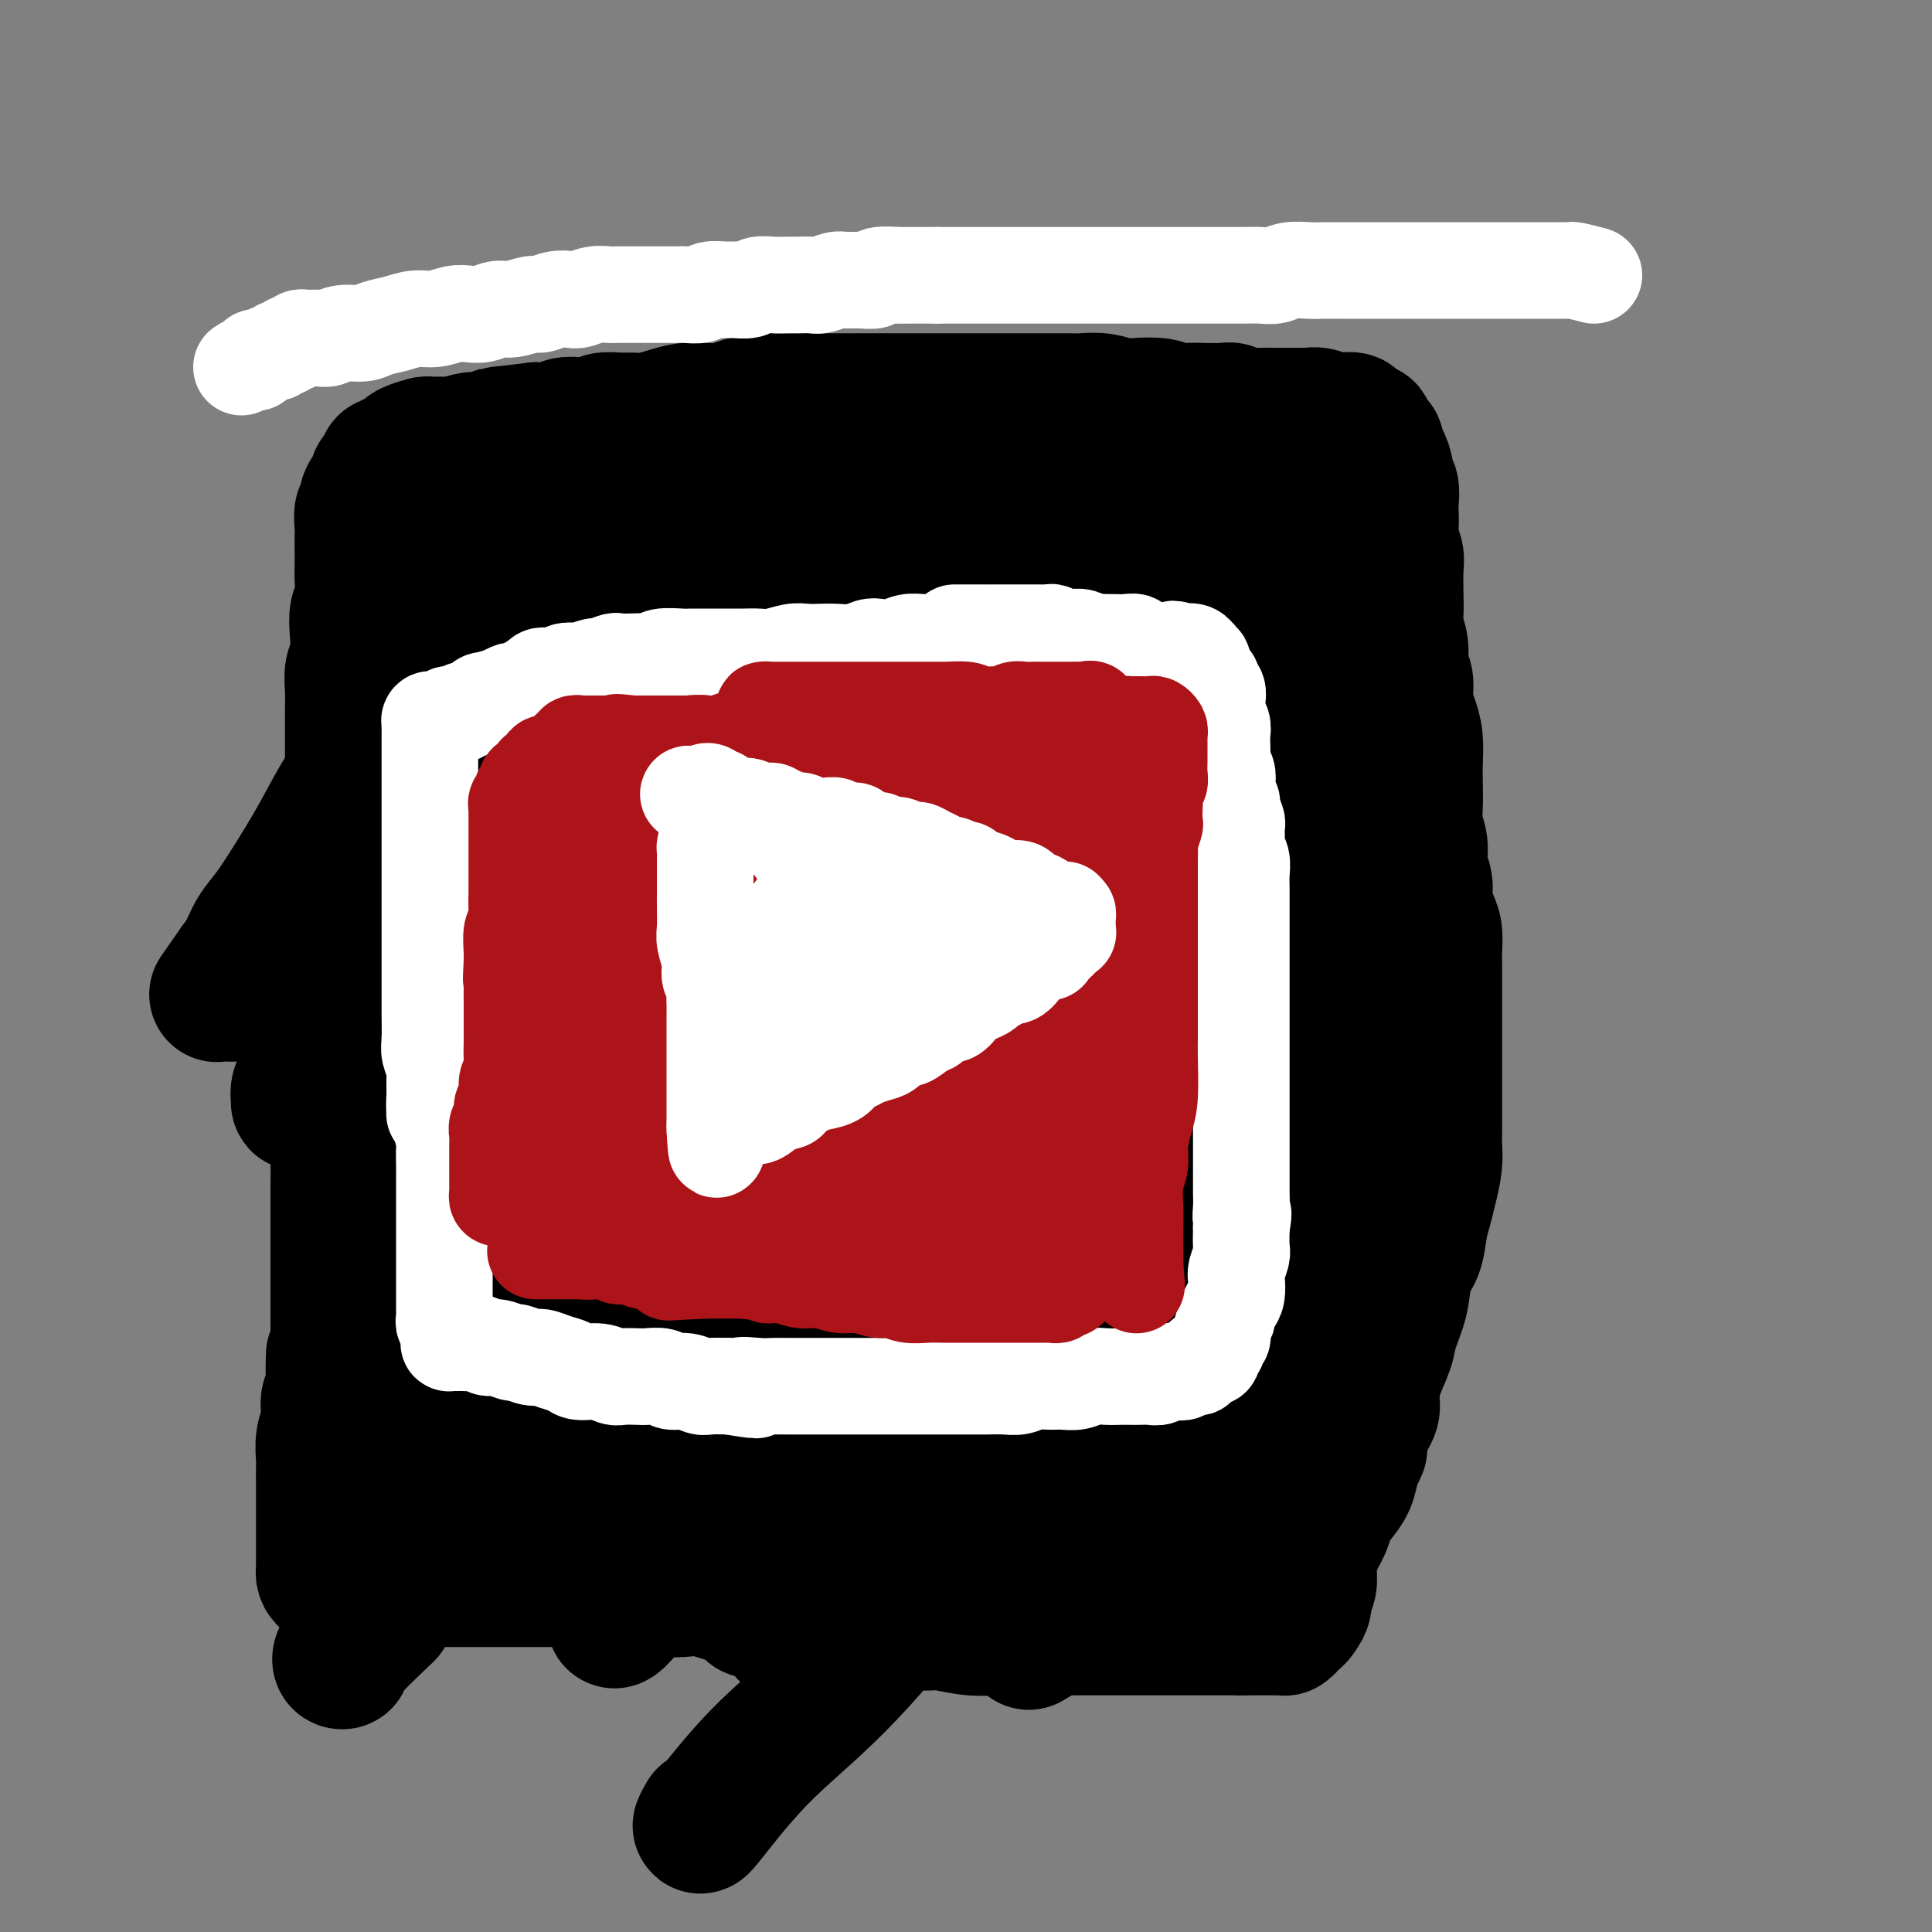 <svg viewBox='0 0 400 400' version='1.1' xmlns='http://www.w3.org/2000/svg' xmlns:xlink='http://www.w3.org/1999/xlink'><rect x="0" y="0" width="400" height="400" fill="#808080" stroke="none"/><g fill='none' stroke='#000000' stroke-width='28' stroke-linecap='round' stroke-linejoin='round'><path d='M131,97c-1.025,0.713 -2.049,1.426 -3,2c-0.951,0.574 -1.828,1.009 -3,2c-1.172,0.991 -2.637,2.537 -4,4c-1.363,1.463 -2.622,2.844 -4,4c-1.378,1.156 -2.875,2.086 -4,3c-1.125,0.914 -1.879,1.810 -3,3c-1.121,1.190 -2.608,2.672 -4,4c-1.392,1.328 -2.688,2.501 -4,4c-1.312,1.499 -2.640,3.324 -4,5c-1.360,1.676 -2.752,3.202 -4,5c-1.248,1.798 -2.350,3.869 -4,6c-1.650,2.131 -3.846,4.321 -5,6c-1.154,1.679 -1.267,2.847 -2,4c-0.733,1.153 -2.086,2.293 -3,4c-0.914,1.707 -1.387,3.983 -2,5c-0.613,1.017 -1.364,0.775 -2,1c-0.636,0.225 -1.155,0.915 -1,1c0.155,0.085 0.985,-0.437 2,-1c1.015,-0.563 2.217,-1.166 3,-2c0.783,-0.834 1.148,-1.898 2,-3c0.852,-1.102 2.190,-2.242 4,-4c1.810,-1.758 4.090,-4.132 6,-6c1.910,-1.868 3.448,-3.229 5,-5c1.552,-1.771 3.118,-3.953 5,-6c1.882,-2.047 4.081,-3.960 6,-6c1.919,-2.040 3.560,-4.207 5,-6c1.440,-1.793 2.680,-3.211 4,-5c1.320,-1.789 2.719,-3.948 4,-5c1.281,-1.052 2.444,-0.999 3,-2c0.556,-1.001 0.506,-3.058 1,-4c0.494,-0.942 1.531,-0.768 2,-1c0.469,-0.232 0.371,-0.869 0,-1c-0.371,-0.131 -1.013,0.243 -2,1c-0.987,0.757 -2.317,1.897 -4,3c-1.683,1.103 -3.719,2.170 -6,4c-2.281,1.830 -4.807,4.425 -8,8c-3.193,3.575 -7.053,8.132 -11,13c-3.947,4.868 -7.980,10.048 -12,15c-4.020,4.952 -8.025,9.674 -11,14c-2.975,4.326 -4.918,8.254 -7,12c-2.082,3.746 -4.301,7.310 -6,10c-1.699,2.690 -2.878,4.504 -4,6c-1.122,1.496 -2.187,2.672 -3,4c-0.813,1.328 -1.375,2.808 -2,4c-0.625,1.192 -1.312,2.096 -2,3'/><path d='M49,200c-7.505,10.799 -2.768,3.798 -1,2c1.768,-1.798 0.566,1.608 0,3c-0.566,1.392 -0.495,0.770 1,0c1.495,-0.770 4.412,-1.690 7,-4c2.588,-2.310 4.845,-6.012 8,-10c3.155,-3.988 7.209,-8.262 11,-12c3.791,-3.738 7.319,-6.941 11,-11c3.681,-4.059 7.513,-8.974 11,-13c3.487,-4.026 6.628,-7.163 10,-11c3.372,-3.837 6.975,-8.374 10,-12c3.025,-3.626 5.471,-6.343 8,-9c2.529,-2.657 5.142,-5.256 8,-8c2.858,-2.744 5.962,-5.635 8,-8c2.038,-2.365 3.012,-4.206 5,-6c1.988,-1.794 4.992,-3.541 7,-5c2.008,-1.459 3.021,-2.632 4,-4c0.979,-1.368 1.923,-2.933 3,-4c1.077,-1.067 2.286,-1.635 3,-2c0.714,-0.365 0.935,-0.525 1,-1c0.065,-0.475 -0.024,-1.263 0,-1c0.024,0.263 0.162,1.578 -1,3c-1.162,1.422 -3.622,2.952 -6,5c-2.378,2.048 -4.672,4.613 -8,8c-3.328,3.387 -7.690,7.596 -12,12c-4.310,4.404 -8.567,9.002 -13,14c-4.433,4.998 -9.042,10.394 -13,15c-3.958,4.606 -7.264,8.421 -10,11c-2.736,2.579 -4.903,3.921 -7,6c-2.097,2.079 -4.123,4.895 -6,7c-1.877,2.105 -3.605,3.498 -5,5c-1.395,1.502 -2.458,3.113 -4,5c-1.542,1.887 -3.564,4.051 -5,6c-1.436,1.949 -2.286,3.685 -3,5c-0.714,1.315 -1.291,2.209 -2,3c-0.709,0.791 -1.549,1.478 -1,1c0.549,-0.478 2.486,-2.121 5,-4c2.514,-1.879 5.606,-3.994 9,-7c3.394,-3.006 7.090,-6.902 11,-11c3.910,-4.098 8.035,-8.398 11,-12c2.965,-3.602 4.769,-6.505 8,-10c3.231,-3.495 7.887,-7.583 11,-11c3.113,-3.417 4.683,-6.163 7,-9c2.317,-2.837 5.380,-5.765 8,-8c2.620,-2.235 4.795,-3.778 7,-6c2.205,-2.222 4.439,-5.123 6,-7c1.561,-1.877 2.448,-2.730 4,-4c1.552,-1.270 3.768,-2.959 5,-4c1.232,-1.041 1.479,-1.436 2,-2c0.521,-0.564 1.314,-1.297 2,-2c0.686,-0.703 1.264,-1.376 1,-1c-0.264,0.376 -1.370,1.802 -3,4c-1.630,2.198 -3.785,5.169 -7,9c-3.215,3.831 -7.490,8.523 -12,14c-4.510,5.477 -9.255,11.738 -14,18'/><path d='M129,137c-7.524,9.432 -8.833,11.011 -12,15c-3.167,3.989 -8.193,10.389 -12,15c-3.807,4.611 -6.396,7.435 -9,11c-2.604,3.565 -5.224,7.871 -8,11c-2.776,3.129 -5.708,5.081 -8,8c-2.292,2.919 -3.945,6.804 -6,10c-2.055,3.196 -4.511,5.703 -6,8c-1.489,2.297 -2.009,4.385 -3,6c-0.991,1.615 -2.451,2.757 -3,4c-0.549,1.243 -0.186,2.586 0,3c0.186,0.414 0.197,-0.101 0,0c-0.197,0.101 -0.600,0.818 1,0c1.600,-0.818 5.203,-3.170 9,-6c3.797,-2.830 7.788,-6.137 12,-10c4.212,-3.863 8.646,-8.281 13,-13c4.354,-4.719 8.630,-9.739 14,-15c5.370,-5.261 11.835,-10.764 17,-16c5.165,-5.236 9.029,-10.205 13,-15c3.971,-4.795 8.048,-9.417 12,-14c3.952,-4.583 7.779,-9.128 11,-13c3.221,-3.872 5.836,-7.073 9,-10c3.164,-2.927 6.879,-5.582 9,-8c2.121,-2.418 2.649,-4.599 4,-6c1.351,-1.401 3.524,-2.022 5,-3c1.476,-0.978 2.255,-2.313 3,-3c0.745,-0.687 1.456,-0.726 1,0c-0.456,0.726 -2.079,2.215 -4,4c-1.921,1.785 -4.139,3.864 -8,9c-3.861,5.136 -9.365,13.327 -15,21c-5.635,7.673 -11.399,14.827 -17,22c-5.601,7.173 -11.037,14.364 -16,21c-4.963,6.636 -9.452,12.718 -15,20c-5.548,7.282 -12.156,15.765 -17,22c-4.844,6.235 -7.924,10.224 -10,13c-2.076,2.776 -3.149,4.340 -5,6c-1.851,1.660 -4.482,3.415 -6,5c-1.518,1.585 -1.924,2.999 -3,4c-1.076,1.001 -2.822,1.590 -4,3c-1.178,1.410 -1.790,3.640 -1,3c0.790,-0.640 2.980,-4.149 6,-8c3.020,-3.851 6.870,-8.044 12,-13c5.130,-4.956 11.542,-10.677 17,-17c5.458,-6.323 9.964,-13.250 16,-20c6.036,-6.750 13.603,-13.324 20,-20c6.397,-6.676 11.625,-13.454 17,-20c5.375,-6.546 10.899,-12.861 15,-18c4.101,-5.139 6.780,-9.101 10,-13c3.220,-3.899 6.980,-7.733 10,-11c3.020,-3.267 5.298,-5.965 7,-8c1.702,-2.035 2.827,-3.406 4,-5c1.173,-1.594 2.394,-3.411 3,-4c0.606,-0.589 0.595,0.048 1,0c0.405,-0.048 1.224,-0.782 1,-1c-0.224,-0.218 -1.493,0.081 -3,1c-1.507,0.919 -3.254,2.460 -5,4'/><path d='M205,96c-2.652,2.218 -6.281,5.763 -11,11c-4.719,5.237 -10.528,12.166 -17,20c-6.472,7.834 -13.607,16.575 -20,24c-6.393,7.425 -12.045,13.535 -17,20c-4.955,6.465 -9.213,13.283 -13,18c-3.787,4.717 -7.103,7.331 -10,10c-2.897,2.669 -5.375,5.393 -8,8c-2.625,2.607 -5.397,5.097 -8,8c-2.603,2.903 -5.039,6.219 -7,9c-1.961,2.781 -3.449,5.029 -5,7c-1.551,1.971 -3.164,3.666 -4,5c-0.836,1.334 -0.894,2.306 -1,3c-0.106,0.694 -0.258,1.109 0,1c0.258,-0.109 0.927,-0.742 4,-3c3.073,-2.258 8.548,-6.142 13,-10c4.452,-3.858 7.879,-7.692 12,-12c4.121,-4.308 8.937,-9.091 14,-15c5.063,-5.909 10.375,-12.945 16,-19c5.625,-6.055 11.565,-11.129 16,-16c4.435,-4.871 7.365,-9.538 11,-14c3.635,-4.462 7.974,-8.718 11,-12c3.026,-3.282 4.738,-5.589 7,-8c2.262,-2.411 5.072,-4.926 7,-7c1.928,-2.074 2.973,-3.705 4,-5c1.027,-1.295 2.037,-2.252 3,-3c0.963,-0.748 1.879,-1.287 2,-1c0.121,0.287 -0.555,1.401 -2,3c-1.445,1.599 -3.661,3.683 -7,8c-3.339,4.317 -7.802,10.869 -13,17c-5.198,6.131 -11.130,11.843 -17,20c-5.870,8.157 -11.677,18.759 -14,23c-2.323,4.241 -1.161,2.120 0,0'/><path d='M84,292c-1.153,3.126 -2.306,6.251 -5,10c-2.694,3.749 -6.928,8.121 -9,10c-2.072,1.879 -1.981,1.264 -2,1c-0.019,-0.264 -0.146,-0.177 0,-1c0.146,-0.823 0.565,-2.557 4,-8c3.435,-5.443 9.885,-14.597 16,-23c6.115,-8.403 11.896,-16.056 18,-24c6.104,-7.944 12.530,-16.178 19,-25c6.470,-8.822 12.984,-18.232 21,-28c8.016,-9.768 17.533,-19.892 26,-29c8.467,-9.108 15.883,-17.198 22,-24c6.117,-6.802 10.934,-12.315 15,-17c4.066,-4.685 7.381,-8.541 11,-12c3.619,-3.459 7.541,-6.520 10,-9c2.459,-2.480 3.456,-4.379 5,-6c1.544,-1.621 3.635,-2.965 5,-4c1.365,-1.035 2.005,-1.763 2,-2c-0.005,-0.237 -0.656,0.015 -2,1c-1.344,0.985 -3.381,2.702 -5,4c-1.619,1.298 -2.819,2.178 -5,4c-2.181,1.822 -5.342,4.586 -9,8c-3.658,3.414 -7.812,7.478 -12,11c-4.188,3.522 -8.411,6.504 -14,12c-5.589,5.496 -12.544,13.508 -18,20c-5.456,6.492 -9.415,11.466 -14,18c-4.585,6.534 -9.798,14.628 -14,20c-4.202,5.372 -7.393,8.023 -10,11c-2.607,2.977 -4.628,6.282 -7,9c-2.372,2.718 -5.094,4.849 -7,7c-1.906,2.151 -2.996,4.322 -4,6c-1.004,1.678 -1.924,2.865 -3,4c-1.076,1.135 -2.309,2.220 -3,3c-0.691,0.780 -0.839,1.256 0,1c0.839,-0.256 2.667,-1.245 4,-2c1.333,-0.755 2.171,-1.278 4,-3c1.829,-1.722 4.649,-4.644 8,-8c3.351,-3.356 7.233,-7.146 11,-11c3.767,-3.854 7.419,-7.772 11,-12c3.581,-4.228 7.091,-8.767 11,-13c3.909,-4.233 8.219,-8.159 12,-12c3.781,-3.841 7.035,-7.598 10,-11c2.965,-3.402 5.642,-6.448 8,-9c2.358,-2.552 4.397,-4.611 6,-7c1.603,-2.389 2.769,-5.109 4,-7c1.231,-1.891 2.528,-2.952 4,-4c1.472,-1.048 3.120,-2.085 4,-3c0.880,-0.915 0.993,-1.710 1,-2c0.007,-0.290 -0.093,-0.074 0,0c0.093,0.074 0.380,0.007 0,0c-0.380,-0.007 -1.425,0.048 -3,1c-1.575,0.952 -3.680,2.802 -6,5c-2.320,2.198 -4.855,4.746 -8,8c-3.145,3.254 -6.898,7.216 -11,13c-4.102,5.784 -8.551,13.392 -13,21'/><path d='M172,184c-7.511,11.067 -14.289,21.733 -17,26c-2.711,4.267 -1.356,2.133 0,0'/><path d='M80,334c-3.320,3.156 -6.640,6.313 -8,8c-1.360,1.687 -0.759,1.906 -1,2c-0.241,0.094 -1.325,0.064 0,-2c1.325,-2.064 5.060,-6.163 9,-12c3.940,-5.837 8.086,-13.413 13,-21c4.914,-7.587 10.598,-15.184 16,-23c5.402,-7.816 10.522,-15.851 16,-24c5.478,-8.149 11.312,-16.414 17,-24c5.688,-7.586 11.229,-14.494 17,-23c5.771,-8.506 11.772,-18.609 18,-26c6.228,-7.391 12.682,-12.070 18,-18c5.318,-5.930 9.498,-13.112 13,-18c3.502,-4.888 6.326,-7.480 9,-10c2.674,-2.520 5.200,-4.966 7,-7c1.800,-2.034 2.875,-3.657 4,-5c1.125,-1.343 2.300,-2.408 3,-3c0.700,-0.592 0.926,-0.711 1,-1c0.074,-0.289 -0.005,-0.746 0,-1c0.005,-0.254 0.094,-0.304 -1,0c-1.094,0.304 -3.370,0.961 -5,2c-1.630,1.039 -2.615,2.458 -4,4c-1.385,1.542 -3.169,3.205 -6,6c-2.831,2.795 -6.709,6.721 -11,10c-4.291,3.279 -8.996,5.910 -13,11c-4.004,5.090 -7.309,12.640 -13,22c-5.691,9.360 -13.769,20.532 -17,25c-3.231,4.468 -1.616,2.234 0,0'/><path d='M111,287c-1.258,0.759 -2.516,1.518 -4,3c-1.484,1.482 -3.193,3.687 -4,5c-0.807,1.313 -0.713,1.734 -1,2c-0.287,0.266 -0.955,0.376 -1,0c-0.045,-0.376 0.532,-1.240 2,-3c1.468,-1.760 3.827,-4.417 7,-8c3.173,-3.583 7.161,-8.092 12,-14c4.839,-5.908 10.530,-13.216 15,-19c4.470,-5.784 7.718,-10.044 12,-16c4.282,-5.956 9.598,-13.608 15,-21c5.402,-7.392 10.891,-14.523 16,-21c5.109,-6.477 9.839,-12.300 15,-18c5.161,-5.700 10.752,-11.278 15,-16c4.248,-4.722 7.154,-8.588 10,-12c2.846,-3.412 5.634,-6.368 8,-9c2.366,-2.632 4.310,-4.939 6,-7c1.690,-2.061 3.125,-3.875 4,-5c0.875,-1.125 1.191,-1.560 2,-2c0.809,-0.440 2.110,-0.884 2,-1c-0.110,-0.116 -1.631,0.096 -3,1c-1.369,0.904 -2.586,2.498 -4,4c-1.414,1.502 -3.025,2.911 -5,5c-1.975,2.089 -4.313,4.859 -8,8c-3.687,3.141 -8.723,6.653 -14,14c-5.277,7.347 -10.793,18.528 -13,23c-2.207,4.472 -1.103,2.236 0,0'/><path d='M113,318c-2.236,3.003 -4.473,6.007 -5,7c-0.527,0.993 0.655,-0.023 1,-1c0.345,-0.977 -0.148,-1.913 2,-4c2.148,-2.087 6.937,-5.324 12,-10c5.063,-4.676 10.402,-10.791 15,-16c4.598,-5.209 8.457,-9.511 13,-15c4.543,-5.489 9.770,-12.165 15,-19c5.230,-6.835 10.461,-13.827 15,-19c4.539,-5.173 8.384,-8.525 12,-13c3.616,-4.475 7.002,-10.073 11,-15c3.998,-4.927 8.607,-9.182 12,-13c3.393,-3.818 5.568,-7.198 8,-10c2.432,-2.802 5.121,-5.025 7,-7c1.879,-1.975 2.949,-3.703 4,-5c1.051,-1.297 2.082,-2.163 3,-3c0.918,-0.837 1.721,-1.646 2,-2c0.279,-0.354 0.033,-0.254 -1,0c-1.033,0.254 -2.852,0.662 -4,2c-1.148,1.338 -1.626,3.607 -3,5c-1.374,1.393 -3.643,1.909 -6,4c-2.357,2.091 -4.803,5.756 -8,10c-3.197,4.244 -7.146,9.065 -12,15c-4.854,5.935 -10.615,12.982 -18,24c-7.385,11.018 -16.396,26.005 -20,32c-3.604,5.995 -1.802,2.997 0,0'/><path d='M136,324c-3.307,4.028 -6.615,8.057 -8,10c-1.385,1.943 -0.849,1.801 0,1c0.849,-0.801 2.011,-2.260 5,-6c2.989,-3.740 7.804,-9.760 13,-16c5.196,-6.240 10.772,-12.701 16,-19c5.228,-6.299 10.106,-12.437 15,-19c4.894,-6.563 9.804,-13.550 15,-20c5.196,-6.450 10.680,-12.362 15,-18c4.320,-5.638 7.478,-11.004 12,-17c4.522,-5.996 10.408,-12.624 15,-18c4.592,-5.376 7.888,-9.499 11,-13c3.112,-3.501 6.039,-6.379 9,-9c2.961,-2.621 5.957,-4.985 8,-7c2.043,-2.015 3.133,-3.683 4,-5c0.867,-1.317 1.511,-2.284 2,-3c0.489,-0.716 0.821,-1.179 1,-1c0.179,0.179 0.203,1.002 0,1c-0.203,-0.002 -0.635,-0.830 -2,0c-1.365,0.830 -3.665,3.318 -5,5c-1.335,1.682 -1.706,2.556 -3,4c-1.294,1.444 -3.513,3.456 -6,6c-2.487,2.544 -5.244,5.620 -8,9c-2.756,3.380 -5.511,7.064 -11,15c-5.489,7.936 -13.711,20.125 -17,25c-3.289,4.875 -1.644,2.438 0,0'/><path d='M160,328c-2.745,3.378 -5.489,6.756 -4,5c1.489,-1.756 7.213,-8.644 12,-14c4.787,-5.356 8.639,-9.178 13,-14c4.361,-4.822 9.231,-10.644 14,-17c4.769,-6.356 9.436,-13.244 14,-20c4.564,-6.756 9.025,-13.378 13,-19c3.975,-5.622 7.465,-10.243 12,-16c4.535,-5.757 10.114,-12.651 14,-18c3.886,-5.349 6.080,-9.152 9,-13c2.920,-3.848 6.565,-7.742 9,-11c2.435,-3.258 3.658,-5.882 5,-8c1.342,-2.118 2.801,-3.730 4,-5c1.199,-1.270 2.138,-2.198 3,-3c0.862,-0.802 1.649,-1.479 2,-2c0.351,-0.521 0.267,-0.887 0,-1c-0.267,-0.113 -0.717,0.028 -1,0c-0.283,-0.028 -0.397,-0.226 -1,0c-0.603,0.226 -1.694,0.875 -3,2c-1.306,1.125 -2.828,2.725 -4,4c-1.172,1.275 -1.994,2.223 -4,4c-2.006,1.777 -5.195,4.382 -8,7c-2.805,2.618 -5.226,5.248 -9,9c-3.774,3.752 -8.901,8.626 -15,17c-6.099,8.374 -13.171,20.250 -16,25c-2.829,4.750 -1.414,2.375 0,0'/><path d='M171,327c-2.314,3.206 -4.628,6.412 -6,8c-1.372,1.588 -1.802,1.557 -2,2c-0.198,0.443 -0.162,1.361 0,1c0.162,-0.361 0.451,-2.001 2,-4c1.549,-1.999 4.356,-4.356 8,-8c3.644,-3.644 8.123,-8.573 12,-13c3.877,-4.427 7.151,-8.351 11,-13c3.849,-4.649 8.275,-10.022 12,-15c3.725,-4.978 6.751,-9.562 10,-14c3.249,-4.438 6.722,-8.731 10,-13c3.278,-4.269 6.362,-8.516 9,-12c2.638,-3.484 4.832,-6.206 7,-9c2.168,-2.794 4.311,-5.659 6,-8c1.689,-2.341 2.922,-4.159 4,-6c1.078,-1.841 1.999,-3.704 3,-5c1.001,-1.296 2.081,-2.023 3,-3c0.919,-0.977 1.677,-2.204 2,-3c0.323,-0.796 0.212,-1.162 0,-1c-0.212,0.162 -0.524,0.851 -1,1c-0.476,0.149 -1.116,-0.244 -2,0c-0.884,0.244 -2.013,1.125 -3,2c-0.987,0.875 -1.831,1.746 -3,3c-1.169,1.254 -2.664,2.893 -5,5c-2.336,2.107 -5.515,4.683 -8,7c-2.485,2.317 -4.278,4.375 -7,8c-2.722,3.625 -6.375,8.815 -11,15c-4.625,6.185 -10.222,13.363 -14,20c-3.778,6.637 -5.737,12.731 -8,17c-2.263,4.269 -4.831,6.713 -7,9c-2.169,2.287 -3.940,4.418 -5,6c-1.060,1.582 -1.409,2.616 -2,4c-0.591,1.384 -1.424,3.119 -2,4c-0.576,0.881 -0.895,0.908 -1,1c-0.105,0.092 0.004,0.250 1,0c0.996,-0.250 2.881,-0.907 6,-3c3.119,-2.093 7.474,-5.620 10,-7c2.526,-1.380 3.225,-0.613 13,-11c9.775,-10.387 28.627,-31.929 38,-43c9.373,-11.071 9.269,-11.669 11,-14c1.731,-2.331 5.299,-6.393 8,-10c2.701,-3.607 4.534,-6.759 6,-9c1.466,-2.241 2.563,-3.573 4,-5c1.437,-1.427 3.212,-2.951 4,-4c0.788,-1.049 0.587,-1.622 1,-2c0.413,-0.378 1.439,-0.560 2,-1c0.561,-0.440 0.655,-1.139 0,-1c-0.655,0.139 -2.061,1.114 -3,2c-0.939,0.886 -1.411,1.682 -4,4c-2.589,2.318 -7.294,6.159 -12,10'/><path d='M268,219c-5.618,5.383 -10.164,11.342 -16,18c-5.836,6.658 -12.964,14.017 -20,22c-7.036,7.983 -13.982,16.591 -21,25c-7.018,8.409 -14.108,16.620 -19,22c-4.892,5.380 -7.587,7.929 -10,10c-2.413,2.071 -4.544,3.666 -6,5c-1.456,1.334 -2.239,2.409 -3,3c-0.761,0.591 -1.502,0.700 -2,1c-0.498,0.300 -0.755,0.792 -1,0c-0.245,-0.792 -0.480,-2.867 0,-5c0.480,-2.133 1.675,-4.322 3,-8c1.325,-3.678 2.781,-8.843 5,-14c2.219,-5.157 5.202,-10.306 8,-16c2.798,-5.694 5.411,-11.932 9,-19c3.589,-7.068 8.154,-14.965 12,-22c3.846,-7.035 6.973,-13.209 10,-19c3.027,-5.791 5.952,-11.200 9,-17c3.048,-5.800 6.218,-11.991 9,-17c2.782,-5.009 5.176,-8.835 7,-12c1.824,-3.165 3.077,-5.670 4,-8c0.923,-2.330 1.517,-4.484 2,-6c0.483,-1.516 0.856,-2.395 1,-3c0.144,-0.605 0.060,-0.935 0,-1c-0.060,-0.065 -0.095,0.135 -1,0c-0.905,-0.135 -2.681,-0.607 -4,0c-1.319,0.607 -2.183,2.292 -4,4c-1.817,1.708 -4.589,3.439 -7,5c-2.411,1.561 -4.462,2.951 -7,5c-2.538,2.049 -5.563,4.758 -9,8c-3.437,3.242 -7.288,7.016 -11,11c-3.712,3.984 -7.287,8.177 -12,14c-4.713,5.823 -10.565,13.275 -15,19c-4.435,5.725 -7.455,9.724 -10,13c-2.545,3.276 -4.615,5.830 -6,8c-1.385,2.170 -2.083,3.957 -3,5c-0.917,1.043 -2.052,1.343 -3,2c-0.948,0.657 -1.708,1.673 -2,2c-0.292,0.327 -0.114,-0.034 0,0c0.114,0.034 0.164,0.463 1,0c0.836,-0.463 2.456,-1.817 4,-4c1.544,-2.183 3.011,-5.193 6,-9c2.989,-3.807 7.501,-8.410 11,-13c3.499,-4.590 5.986,-9.168 10,-16c4.014,-6.832 9.556,-15.919 14,-22c4.444,-6.081 7.790,-9.158 12,-15c4.210,-5.842 9.285,-14.450 13,-20c3.715,-5.550 6.071,-8.041 8,-11c1.929,-2.959 3.431,-6.386 5,-9c1.569,-2.614 3.205,-4.414 4,-6c0.795,-1.586 0.750,-2.956 1,-4c0.250,-1.044 0.795,-1.760 1,-2c0.205,-0.240 0.071,-0.003 0,0c-0.071,0.003 -0.080,-0.229 -1,0c-0.920,0.229 -2.752,0.917 -4,2c-1.248,1.083 -1.913,2.561 -3,4c-1.087,1.439 -2.596,2.840 -5,5c-2.404,2.160 -5.702,5.080 -9,8'/><path d='M223,142c-4.834,5.033 -8.420,9.115 -12,14c-3.580,4.885 -7.154,10.574 -12,18c-4.846,7.426 -10.964,16.590 -17,26c-6.036,9.410 -11.988,19.067 -17,28c-5.012,8.933 -9.083,17.141 -12,22c-2.917,4.859 -4.681,6.367 -6,8c-1.319,1.633 -2.193,3.391 -3,5c-0.807,1.609 -1.548,3.068 -2,4c-0.452,0.932 -0.615,1.336 -1,2c-0.385,0.664 -0.992,1.588 -1,2c-0.008,0.412 0.584,0.312 1,0c0.416,-0.312 0.656,-0.837 3,-2c2.344,-1.163 6.791,-2.966 11,-6c4.209,-3.034 8.178,-7.299 14,-13c5.822,-5.701 13.495,-12.837 19,-18c5.505,-5.163 8.841,-8.353 14,-14c5.159,-5.647 12.141,-13.751 19,-21c6.859,-7.249 13.594,-13.644 19,-19c5.406,-5.356 9.482,-9.671 14,-14c4.518,-4.329 9.477,-8.670 13,-12c3.523,-3.330 5.609,-5.649 8,-8c2.391,-2.351 5.087,-4.734 7,-6c1.913,-1.266 3.042,-1.417 4,-2c0.958,-0.583 1.746,-1.600 2,-2c0.254,-0.400 -0.027,-0.185 0,0c0.027,0.185 0.362,0.338 0,1c-0.362,0.662 -1.421,1.831 -3,4c-1.579,2.169 -3.680,5.337 -6,8c-2.320,2.663 -4.860,4.822 -8,8c-3.140,3.178 -6.880,7.374 -10,12c-3.120,4.626 -5.620,9.683 -10,16c-4.380,6.317 -10.641,13.893 -19,28c-8.359,14.107 -18.817,34.745 -23,43c-4.183,8.255 -2.092,4.128 0,0'/><path d='M146,376c-0.881,1.574 -1.763,3.148 0,1c1.763,-2.148 6.170,-8.017 11,-13c4.830,-4.983 10.082,-9.079 16,-15c5.918,-5.921 12.500,-13.666 18,-21c5.500,-7.334 9.918,-14.258 15,-21c5.082,-6.742 10.829,-13.301 16,-20c5.171,-6.699 9.765,-13.537 14,-19c4.235,-5.463 8.110,-9.549 12,-14c3.890,-4.451 7.796,-9.266 11,-13c3.204,-3.734 5.707,-6.387 8,-9c2.293,-2.613 4.377,-5.184 6,-7c1.623,-1.816 2.785,-2.875 4,-4c1.215,-1.125 2.482,-2.317 3,-3c0.518,-0.683 0.287,-0.859 0,-1c-0.287,-0.141 -0.630,-0.248 -2,0c-1.370,0.248 -3.769,0.853 -5,2c-1.231,1.147 -1.295,2.838 -3,5c-1.705,2.162 -5.051,4.794 -8,7c-2.949,2.206 -5.502,3.985 -9,7c-3.498,3.015 -7.939,7.267 -13,13c-5.061,5.733 -10.740,12.947 -16,21c-5.260,8.053 -10.102,16.944 -14,23c-3.898,6.056 -6.853,9.277 -9,12c-2.147,2.723 -3.485,4.950 -5,7c-1.515,2.050 -3.207,3.925 -4,5c-0.793,1.075 -0.686,1.350 -1,2c-0.314,0.650 -1.050,1.676 -1,2c0.050,0.324 0.886,-0.054 2,-1c1.114,-0.946 2.506,-2.458 4,-4c1.494,-1.542 3.091,-3.113 6,-6c2.909,-2.887 7.132,-7.091 11,-11c3.868,-3.909 7.381,-7.522 11,-12c3.619,-4.478 7.344,-9.821 11,-15c3.656,-5.179 7.243,-10.193 11,-15c3.757,-4.807 7.684,-9.409 11,-14c3.316,-4.591 6.023,-9.173 9,-13c2.977,-3.827 6.226,-6.898 9,-10c2.774,-3.102 5.073,-6.234 7,-9c1.927,-2.766 3.483,-5.167 5,-7c1.517,-1.833 2.997,-3.100 4,-4c1.003,-0.900 1.530,-1.435 2,-2c0.470,-0.565 0.881,-1.160 1,-1c0.119,0.160 -0.056,1.076 -1,2c-0.944,0.924 -2.657,1.855 -5,4c-2.343,2.145 -5.317,5.504 -8,8c-2.683,2.496 -5.075,4.130 -8,7c-2.925,2.870 -6.382,6.975 -10,11c-3.618,4.025 -7.397,7.968 -12,14c-4.603,6.032 -10.029,14.152 -15,22c-4.971,7.848 -9.485,15.424 -14,23'/><path d='M221,290c-6.054,9.443 -6.688,10.551 -8,12c-1.312,1.449 -3.303,3.239 -5,5c-1.697,1.761 -3.099,3.495 -4,5c-0.901,1.505 -1.302,2.782 -2,4c-0.698,1.218 -1.695,2.376 -2,3c-0.305,0.624 0.081,0.714 0,1c-0.081,0.286 -0.628,0.768 0,1c0.628,0.232 2.431,0.213 4,0c1.569,-0.213 2.902,-0.619 5,-2c2.098,-1.381 4.959,-3.738 8,-6c3.041,-2.262 6.261,-4.429 9,-7c2.739,-2.571 4.999,-5.548 8,-9c3.001,-3.452 6.745,-7.381 10,-11c3.255,-3.619 6.022,-6.930 9,-10c2.978,-3.070 6.169,-5.900 9,-9c2.831,-3.100 5.304,-6.472 8,-10c2.696,-3.528 5.615,-7.214 8,-10c2.385,-2.786 4.236,-4.673 6,-7c1.764,-2.327 3.440,-5.093 5,-7c1.560,-1.907 3.004,-2.956 4,-4c0.996,-1.044 1.545,-2.082 2,-3c0.455,-0.918 0.817,-1.715 1,-2c0.183,-0.285 0.189,-0.058 0,0c-0.189,0.058 -0.572,-0.054 -1,0c-0.428,0.054 -0.900,0.272 -2,1c-1.100,0.728 -2.827,1.964 -4,3c-1.173,1.036 -1.792,1.872 -3,3c-1.208,1.128 -3.006,2.548 -5,4c-1.994,1.452 -4.184,2.936 -7,6c-2.816,3.064 -6.258,7.710 -12,16c-5.742,8.290 -13.783,20.226 -17,25c-3.217,4.774 -1.608,2.387 0,0'/><path d='M213,340c2.108,-1.248 4.215,-2.497 6,-4c1.785,-1.503 3.247,-3.262 5,-5c1.753,-1.738 3.797,-3.456 6,-6c2.203,-2.544 4.567,-5.915 7,-9c2.433,-3.085 4.936,-5.883 7,-8c2.064,-2.117 3.688,-3.553 6,-6c2.312,-2.447 5.313,-5.903 8,-9c2.687,-3.097 5.061,-5.833 7,-8c1.939,-2.167 3.444,-3.764 5,-6c1.556,-2.236 3.162,-5.113 5,-7c1.838,-1.887 3.907,-2.786 5,-4c1.093,-1.214 1.211,-2.743 2,-4c0.789,-1.257 2.248,-2.244 3,-3c0.752,-0.756 0.798,-1.283 1,-2c0.202,-0.717 0.561,-1.624 1,-2c0.439,-0.376 0.956,-0.221 1,0c0.044,0.221 -0.387,0.510 -1,1c-0.613,0.490 -1.409,1.183 -2,2c-0.591,0.817 -0.976,1.758 -2,3c-1.024,1.242 -2.686,2.786 -4,5c-1.314,2.214 -2.281,5.099 -4,8c-1.719,2.901 -4.190,5.818 -6,9c-1.810,3.182 -2.960,6.629 -4,9c-1.040,2.371 -1.971,3.667 -3,5c-1.029,1.333 -2.155,2.705 -3,4c-0.845,1.295 -1.407,2.513 -2,4c-0.593,1.487 -1.217,3.241 -2,5c-0.783,1.759 -1.726,3.522 -2,5c-0.274,1.478 0.122,2.671 0,4c-0.122,1.329 -0.761,2.793 -1,4c-0.239,1.207 -0.076,2.155 0,3c0.076,0.845 0.066,1.585 0,2c-0.066,0.415 -0.187,0.503 0,1c0.187,0.497 0.683,1.401 1,2c0.317,0.599 0.456,0.893 1,1c0.544,0.107 1.494,0.028 2,0c0.506,-0.028 0.568,-0.006 1,0c0.432,0.006 1.232,-0.005 2,0c0.768,0.005 1.502,0.027 2,0c0.498,-0.027 0.760,-0.104 1,0c0.240,0.104 0.459,0.390 1,0c0.541,-0.390 1.405,-1.455 2,-2c0.595,-0.545 0.923,-0.568 1,-1c0.077,-0.432 -0.097,-1.272 0,-2c0.097,-0.728 0.464,-1.342 1,-2c0.536,-0.658 1.242,-1.358 2,-2c0.758,-0.642 1.568,-1.225 2,-2c0.432,-0.775 0.487,-1.743 1,-3c0.513,-1.257 1.486,-2.804 2,-4c0.514,-1.196 0.571,-2.042 1,-3c0.429,-0.958 1.231,-2.027 2,-3c0.769,-0.973 1.505,-1.849 2,-3c0.495,-1.151 0.747,-2.575 1,-4'/><path d='M280,303c2.519,-4.980 1.318,-2.928 1,-3c-0.318,-0.072 0.248,-2.266 1,-4c0.752,-1.734 1.692,-3.007 2,-4c0.308,-0.993 -0.016,-1.705 0,-3c0.016,-1.295 0.370,-3.172 1,-5c0.630,-1.828 1.534,-3.607 2,-5c0.466,-1.393 0.492,-2.399 1,-4c0.508,-1.601 1.498,-3.796 2,-6c0.502,-2.204 0.515,-4.416 1,-6c0.485,-1.584 1.440,-2.541 2,-4c0.560,-1.459 0.724,-3.419 1,-5c0.276,-1.581 0.662,-2.783 1,-4c0.338,-1.217 0.626,-2.451 1,-4c0.374,-1.549 0.832,-3.414 1,-5c0.168,-1.586 0.045,-2.892 0,-4c-0.045,-1.108 -0.012,-2.019 0,-3c0.012,-0.981 0.003,-2.034 0,-3c-0.003,-0.966 -0.001,-1.847 0,-3c0.001,-1.153 0.000,-2.580 0,-4c-0.000,-1.420 -0.000,-2.834 0,-4c0.000,-1.166 0.000,-2.083 0,-3c-0.000,-0.917 0.000,-1.835 0,-3c-0.000,-1.165 -0.000,-2.579 0,-4c0.000,-1.421 0.001,-2.849 0,-4c-0.001,-1.151 -0.003,-2.025 0,-3c0.003,-0.975 0.011,-2.050 0,-3c-0.011,-0.950 -0.040,-1.776 0,-3c0.040,-1.224 0.150,-2.848 0,-4c-0.150,-1.152 -0.561,-1.833 -1,-3c-0.439,-1.167 -0.906,-2.818 -1,-4c-0.094,-1.182 0.185,-1.893 0,-3c-0.185,-1.107 -0.834,-2.610 -1,-4c-0.166,-1.390 0.152,-2.667 0,-4c-0.152,-1.333 -0.772,-2.723 -1,-4c-0.228,-1.277 -0.064,-2.441 0,-4c0.064,-1.559 0.027,-3.511 0,-5c-0.027,-1.489 -0.045,-2.513 0,-4c0.045,-1.487 0.152,-3.436 0,-5c-0.152,-1.564 -0.561,-2.742 -1,-4c-0.439,-1.258 -0.906,-2.595 -1,-4c-0.094,-1.405 0.185,-2.879 0,-4c-0.185,-1.121 -0.834,-1.891 -1,-3c-0.166,-1.109 0.151,-2.559 0,-4c-0.151,-1.441 -0.772,-2.875 -1,-4c-0.228,-1.125 -0.065,-1.943 0,-3c0.065,-1.057 0.031,-2.355 0,-4c-0.031,-1.645 -0.061,-3.638 0,-5c0.061,-1.362 0.212,-2.093 0,-3c-0.212,-0.907 -0.788,-1.991 -1,-3c-0.212,-1.009 -0.061,-1.943 0,-3c0.061,-1.057 0.031,-2.235 0,-3c-0.031,-0.765 -0.064,-1.116 0,-2c0.064,-0.884 0.223,-2.301 0,-3c-0.223,-0.699 -0.829,-0.678 -1,-1c-0.171,-0.322 0.094,-0.986 0,-2c-0.094,-1.014 -0.547,-2.380 -1,-3c-0.453,-0.620 -0.905,-0.496 -1,-1c-0.095,-0.504 0.167,-1.636 0,-2c-0.167,-0.364 -0.762,0.039 -1,0c-0.238,-0.039 -0.119,-0.519 0,-1'/><path d='M284,91c-0.859,-1.708 -1.005,-0.979 -1,-1c0.005,-0.021 0.161,-0.794 0,-1c-0.161,-0.206 -0.639,0.155 -1,0c-0.361,-0.155 -0.606,-0.826 -1,-1c-0.394,-0.174 -0.937,0.149 -1,0c-0.063,-0.149 0.352,-0.771 0,-1c-0.352,-0.229 -1.473,-0.065 -2,0c-0.527,0.065 -0.460,0.032 -1,0c-0.540,-0.032 -1.687,-0.061 -2,0c-0.313,0.061 0.206,0.213 0,0c-0.206,-0.213 -1.138,-0.789 -2,-1c-0.862,-0.211 -1.653,-0.056 -2,0c-0.347,0.056 -0.251,0.015 -1,0c-0.749,-0.015 -2.344,-0.003 -3,0c-0.656,0.003 -0.375,-0.003 -1,0c-0.625,0.003 -2.158,0.015 -3,0c-0.842,-0.015 -0.995,-0.056 -2,0c-1.005,0.056 -2.863,0.211 -4,0c-1.137,-0.211 -1.554,-0.788 -2,-1c-0.446,-0.212 -0.921,-0.061 -2,0c-1.079,0.061 -2.761,0.030 -4,0c-1.239,-0.030 -2.035,-0.060 -3,0c-0.965,0.060 -2.098,0.208 -3,0c-0.902,-0.208 -1.571,-0.774 -3,-1c-1.429,-0.226 -3.617,-0.113 -5,0c-1.383,0.113 -1.962,0.226 -3,0c-1.038,-0.226 -2.535,-0.793 -4,-1c-1.465,-0.207 -2.898,-0.056 -4,0c-1.102,0.056 -1.874,0.015 -3,0c-1.126,-0.015 -2.607,-0.004 -4,0c-1.393,0.004 -2.697,0.001 -4,0c-1.303,-0.001 -2.606,-0.000 -4,0c-1.394,0.000 -2.879,0.000 -4,0c-1.121,-0.000 -1.877,-0.000 -3,0c-1.123,0.000 -2.611,0.000 -4,0c-1.389,-0.000 -2.677,-0.000 -4,0c-1.323,0.000 -2.679,0.000 -4,0c-1.321,-0.000 -2.607,-0.000 -4,0c-1.393,0.000 -2.893,0.000 -4,0c-1.107,-0.000 -1.821,-0.000 -3,0c-1.179,0.000 -2.823,0.000 -4,0c-1.177,-0.000 -1.889,-0.001 -3,0c-1.111,0.001 -2.622,0.003 -4,0c-1.378,-0.003 -2.622,-0.011 -4,0c-1.378,0.011 -2.889,0.042 -4,0c-1.111,-0.042 -1.823,-0.155 -3,0c-1.177,0.155 -2.821,0.580 -4,1c-1.179,0.420 -1.894,0.834 -3,1c-1.106,0.166 -2.603,0.083 -4,0c-1.397,-0.083 -2.695,-0.166 -4,0c-1.305,0.166 -2.619,0.579 -4,1c-1.381,0.421 -2.831,0.848 -4,1c-1.169,0.152 -2.059,0.027 -3,0c-0.941,-0.027 -1.933,0.044 -3,0c-1.067,-0.044 -2.210,-0.204 -3,0c-0.790,0.204 -1.227,0.773 -2,1c-0.773,0.227 -1.881,0.113 -3,0c-1.119,-0.113 -2.248,-0.226 -3,0c-0.752,0.226 -1.125,0.792 -2,1c-0.875,0.208 -2.250,0.060 -3,0c-0.750,-0.060 -0.875,-0.030 -1,0'/><path d='M111,89c-8.840,1.090 -7.939,0.814 -8,1c-0.061,0.186 -1.085,0.835 -2,1c-0.915,0.165 -1.720,-0.153 -3,0c-1.280,0.153 -3.033,0.776 -4,1c-0.967,0.224 -1.148,0.049 -2,0c-0.852,-0.049 -2.375,0.030 -3,0c-0.625,-0.030 -0.351,-0.167 -1,0c-0.649,0.167 -2.220,0.637 -3,1c-0.780,0.363 -0.770,0.618 -1,1c-0.230,0.382 -0.702,0.890 -1,1c-0.298,0.110 -0.422,-0.178 -1,0c-0.578,0.178 -1.609,0.822 -2,1c-0.391,0.178 -0.141,-0.109 0,0c0.141,0.109 0.174,0.613 0,1c-0.174,0.387 -0.553,0.657 -1,1c-0.447,0.343 -0.961,0.758 -1,1c-0.039,0.242 0.396,0.309 0,1c-0.396,0.691 -1.623,2.004 -2,3c-0.377,0.996 0.095,1.673 0,2c-0.095,0.327 -0.757,0.303 -1,1c-0.243,0.697 -0.065,2.114 0,3c0.065,0.886 0.018,1.241 0,2c-0.018,0.759 -0.009,1.921 0,3c0.009,1.079 0.016,2.075 0,3c-0.016,0.925 -0.056,1.777 0,3c0.056,1.223 0.207,2.815 0,4c-0.207,1.185 -0.774,1.961 -1,3c-0.226,1.039 -0.113,2.339 0,4c0.113,1.661 0.226,3.683 0,5c-0.226,1.317 -0.793,1.928 -1,3c-0.207,1.072 -0.056,2.604 0,4c0.056,1.396 0.015,2.656 0,4c-0.015,1.344 -0.004,2.773 0,4c0.004,1.227 0.001,2.254 0,4c-0.001,1.746 0.001,4.213 0,6c-0.001,1.787 -0.004,2.896 0,4c0.004,1.104 0.015,2.202 0,4c-0.015,1.798 -0.057,4.294 0,6c0.057,1.706 0.212,2.622 0,4c-0.212,1.378 -0.793,3.219 -1,5c-0.207,1.781 -0.041,3.503 0,5c0.041,1.497 -0.041,2.770 0,4c0.041,1.230 0.207,2.418 0,4c-0.207,1.582 -0.788,3.560 -1,5c-0.212,1.440 -0.057,2.344 0,4c0.057,1.656 0.016,4.063 0,6c-0.016,1.937 -0.008,3.402 0,5c0.008,1.598 0.016,3.329 0,5c-0.016,1.671 -0.057,3.282 0,5c0.057,1.718 0.211,3.543 0,5c-0.211,1.457 -0.789,2.545 -1,4c-0.211,1.455 -0.057,3.278 0,5c0.057,1.722 0.015,3.344 0,5c-0.015,1.656 -0.004,3.346 0,5c0.004,1.654 0.001,3.274 0,5c-0.001,1.726 -0.000,3.559 0,5c0.000,1.441 0.000,2.489 0,4c-0.000,1.511 -0.000,3.484 0,5c0.000,1.516 0.000,2.576 0,4c-0.000,1.424 -0.000,3.212 0,5'/><path d='M70,279c-1.017,27.538 -1.061,9.884 -1,4c0.061,-5.884 0.227,0.002 0,3c-0.227,2.998 -0.845,3.106 -1,4c-0.155,0.894 0.155,2.572 0,4c-0.155,1.428 -0.774,2.607 -1,4c-0.226,1.393 -0.061,3.002 0,4c0.061,0.998 0.016,1.386 0,2c-0.016,0.614 -0.004,1.454 0,3c0.004,1.546 0.001,3.799 0,5c-0.001,1.201 -0.000,1.352 0,2c0.000,0.648 0.000,1.795 0,3c-0.000,1.205 -0.001,2.469 0,3c0.001,0.531 0.002,0.328 0,1c-0.002,0.672 -0.008,2.219 0,3c0.008,0.781 0.031,0.798 0,1c-0.031,0.202 -0.115,0.590 0,1c0.115,0.410 0.429,0.842 1,1c0.571,0.158 1.397,0.042 2,0c0.603,-0.042 0.981,-0.011 1,0c0.019,0.011 -0.323,0.003 0,0c0.323,-0.003 1.309,-0.001 2,0c0.691,0.001 1.085,0.000 2,0c0.915,-0.000 2.350,-0.000 4,0c1.650,0.000 3.513,0.000 5,0c1.487,-0.000 2.597,0.000 4,0c1.403,-0.000 3.100,-0.000 5,0c1.900,0.000 4.002,0.000 6,0c1.998,-0.000 3.892,-0.001 6,0c2.108,0.001 4.432,0.003 6,0c1.568,-0.003 2.382,-0.011 4,0c1.618,0.011 4.040,0.042 6,0c1.960,-0.042 3.459,-0.157 5,0c1.541,0.157 3.125,0.586 5,1c1.875,0.414 4.040,0.814 6,1c1.960,0.186 3.713,0.158 5,0c1.287,-0.158 2.106,-0.446 4,0c1.894,0.446 4.862,1.626 7,2c2.138,0.374 3.445,-0.058 5,0c1.555,0.058 3.358,0.607 5,1c1.642,0.393 3.121,0.631 5,1c1.879,0.369 4.156,0.868 6,1c1.844,0.132 3.254,-0.105 5,0c1.746,0.105 3.828,0.550 6,1c2.172,0.450 4.436,0.905 6,1c1.564,0.095 2.430,-0.171 4,0c1.570,0.171 3.843,0.778 6,1c2.157,0.222 4.196,0.060 6,0c1.804,-0.060 3.371,-0.016 5,0c1.629,0.016 3.319,0.004 5,0c1.681,-0.004 3.353,-0.001 5,0c1.647,0.001 3.269,0.000 5,0c1.731,-0.000 3.573,-0.000 5,0c1.427,0.000 2.441,0.000 4,0c1.559,-0.000 3.662,-0.000 5,0c1.338,0.000 1.910,0.000 3,0c1.090,-0.000 2.698,-0.000 4,0c1.302,0.000 2.297,0.000 3,0c0.703,-0.000 1.112,-0.000 2,0c0.888,0.000 2.254,0.000 3,0c0.746,-0.000 0.873,-0.000 1,0'/><path d='M257,337c8.932,0.000 3.261,0.000 2,0c-1.261,-0.000 1.887,-0.000 3,0c1.113,0.000 0.192,0.001 0,0c-0.192,-0.001 0.345,-0.003 1,0c0.655,0.003 1.429,0.011 2,0c0.571,-0.011 0.941,-0.041 1,0c0.059,0.041 -0.192,0.152 0,0c0.192,-0.152 0.826,-0.569 1,-1c0.174,-0.431 -0.112,-0.878 0,-1c0.112,-0.122 0.622,0.082 1,0c0.378,-0.082 0.623,-0.448 1,-1c0.377,-0.552 0.886,-1.288 1,-2c0.114,-0.712 -0.166,-1.400 0,-2c0.166,-0.600 0.776,-1.112 1,-2c0.224,-0.888 0.060,-2.151 0,-3c-0.060,-0.849 -0.015,-1.283 0,-2c0.015,-0.717 0.000,-1.717 0,-3c-0.000,-1.283 0.015,-2.849 0,-4c-0.015,-1.151 -0.058,-1.888 0,-3c0.058,-1.112 0.218,-2.600 0,-4c-0.218,-1.400 -0.814,-2.711 -1,-4c-0.186,-1.289 0.037,-2.554 0,-4c-0.037,-1.446 -0.336,-3.072 -1,-5c-0.664,-1.928 -1.695,-4.158 -2,-6c-0.305,-1.842 0.114,-3.297 0,-5c-0.114,-1.703 -0.763,-3.656 -1,-6c-0.237,-2.344 -0.064,-5.080 0,-7c0.064,-1.920 0.017,-3.024 0,-5c-0.017,-1.976 -0.005,-4.823 0,-7c0.005,-2.177 0.001,-3.683 0,-6c-0.001,-2.317 -0.000,-5.446 0,-8c0.000,-2.554 0.000,-4.533 0,-7c-0.000,-2.467 -0.000,-5.422 0,-8c0.000,-2.578 -0.000,-4.780 0,-7c0.000,-2.220 0.000,-4.459 0,-7c-0.000,-2.541 -0.000,-5.385 0,-8c0.000,-2.615 0.001,-5.003 0,-7c-0.001,-1.997 -0.004,-3.605 0,-6c0.004,-2.395 0.015,-5.578 0,-8c-0.015,-2.422 -0.057,-4.084 0,-6c0.057,-1.916 0.211,-4.086 0,-6c-0.211,-1.914 -0.789,-3.572 -1,-6c-0.211,-2.428 -0.057,-5.626 0,-8c0.057,-2.374 0.016,-3.923 0,-6c-0.016,-2.077 -0.007,-4.680 0,-7c0.007,-2.320 0.012,-4.355 0,-6c-0.012,-1.645 -0.041,-2.898 0,-5c0.041,-2.102 0.151,-5.053 0,-7c-0.151,-1.947 -0.563,-2.888 -1,-4c-0.437,-1.112 -0.900,-2.393 -1,-4c-0.100,-1.607 0.163,-3.541 0,-5c-0.163,-1.459 -0.751,-2.444 -1,-4c-0.249,-1.556 -0.157,-3.681 0,-5c0.157,-1.319 0.379,-1.830 0,-3c-0.379,-1.170 -1.359,-3.000 -2,-4c-0.641,-1.000 -0.941,-1.172 -1,-2c-0.059,-0.828 0.125,-2.313 0,-3c-0.125,-0.687 -0.559,-0.576 -1,-1c-0.441,-0.424 -0.888,-1.383 -1,-2c-0.112,-0.617 0.111,-0.890 0,-1c-0.111,-0.110 -0.555,-0.055 -1,0'/><path d='M256,93c-0.941,-2.265 -0.295,-1.428 0,-1c0.295,0.428 0.237,0.449 0,1c-0.237,0.551 -0.655,1.634 -1,2c-0.345,0.366 -0.617,0.016 -1,1c-0.383,0.984 -0.877,3.302 -1,5c-0.123,1.698 0.124,2.775 0,4c-0.124,1.225 -0.621,2.597 -1,4c-0.379,1.403 -0.640,2.838 -1,4c-0.360,1.162 -0.819,2.052 -1,3c-0.181,0.948 -0.085,1.953 0,3c0.085,1.047 0.160,2.135 0,3c-0.160,0.865 -0.556,1.505 0,2c0.556,0.495 2.064,0.844 3,1c0.936,0.156 1.300,0.120 2,0c0.700,-0.120 1.735,-0.324 3,-1c1.265,-0.676 2.759,-1.826 4,-3c1.241,-1.174 2.228,-2.374 3,-4c0.772,-1.626 1.331,-3.677 2,-5c0.669,-1.323 1.450,-1.917 2,-3c0.550,-1.083 0.870,-2.656 1,-4c0.130,-1.344 0.072,-2.459 0,-3c-0.072,-0.541 -0.156,-0.509 0,-1c0.156,-0.491 0.554,-1.505 0,-2c-0.554,-0.495 -2.058,-0.472 -3,-1c-0.942,-0.528 -1.321,-1.606 -2,-2c-0.679,-0.394 -1.657,-0.105 -3,0c-1.343,0.105 -3.051,0.027 -4,0c-0.949,-0.027 -1.140,-0.001 -2,0c-0.860,0.001 -2.389,-0.021 -4,0c-1.611,0.021 -3.304,0.085 -5,0c-1.696,-0.085 -3.395,-0.318 -5,0c-1.605,0.318 -3.117,1.188 -5,2c-1.883,0.812 -4.138,1.566 -6,2c-1.862,0.434 -3.330,0.546 -5,1c-1.670,0.454 -3.542,1.249 -5,2c-1.458,0.751 -2.504,1.458 -4,2c-1.496,0.542 -3.444,0.920 -5,1c-1.556,0.080 -2.719,-0.136 -4,0c-1.281,0.136 -2.679,0.625 -4,1c-1.321,0.375 -2.564,0.636 -4,1c-1.436,0.364 -3.064,0.829 -5,1c-1.936,0.171 -4.179,0.046 -6,0c-1.821,-0.046 -3.221,-0.012 -5,0c-1.779,0.012 -3.936,0.002 -6,0c-2.064,-0.002 -4.033,0.003 -6,0c-1.967,-0.003 -3.932,-0.015 -6,0c-2.068,0.015 -4.240,0.057 -6,0c-1.760,-0.057 -3.108,-0.211 -5,0c-1.892,0.211 -4.329,0.788 -6,1c-1.671,0.212 -2.575,0.058 -4,0c-1.425,-0.058 -3.372,-0.019 -5,0c-1.628,0.019 -2.936,0.019 -4,0c-1.064,-0.019 -1.883,-0.057 -3,0c-1.117,0.057 -2.531,0.208 -4,0c-1.469,-0.208 -2.991,-0.774 -4,-1c-1.009,-0.226 -1.504,-0.113 -2,0'/><path d='M123,109c-11.662,0.049 -4.818,0.172 -3,0c1.818,-0.172 -1.392,-0.638 -3,-1c-1.608,-0.362 -1.615,-0.619 -2,-1c-0.385,-0.381 -1.150,-0.887 -2,-1c-0.850,-0.113 -1.786,0.166 -2,0c-0.214,-0.166 0.293,-0.775 0,-1c-0.293,-0.225 -1.387,-0.064 -2,0c-0.613,0.064 -0.745,0.031 -1,0c-0.255,-0.031 -0.633,-0.061 -1,0c-0.367,0.061 -0.723,0.212 -1,0c-0.277,-0.212 -0.474,-0.789 -1,-1c-0.526,-0.211 -1.383,-0.057 -2,0c-0.617,0.057 -0.996,0.015 -1,0c-0.004,-0.015 0.368,-0.004 0,0c-0.368,0.004 -1.475,0.001 -2,0c-0.525,-0.001 -0.470,-0.000 -1,0c-0.530,0.000 -1.647,-0.000 -2,0c-0.353,0.000 0.059,0.000 0,0c-0.059,-0.000 -0.589,-0.001 -1,0c-0.411,0.001 -0.703,0.005 -1,0c-0.297,-0.005 -0.600,-0.019 -1,0c-0.400,0.019 -0.895,0.072 -1,0c-0.105,-0.072 0.182,-0.270 0,0c-0.182,0.270 -0.833,1.007 -1,1c-0.167,-0.007 0.151,-0.757 0,0c-0.151,0.757 -0.772,3.021 -1,4c-0.228,0.979 -0.065,0.674 0,1c0.065,0.326 0.031,1.282 0,2c-0.031,0.718 -0.061,1.196 0,2c0.061,0.804 0.212,1.934 0,3c-0.212,1.066 -0.789,2.069 -1,3c-0.211,0.931 -0.057,1.789 0,3c0.057,1.211 0.015,2.776 0,4c-0.015,1.224 -0.004,2.108 0,4c0.004,1.892 0.002,4.791 0,7c-0.002,2.209 -0.005,3.727 0,5c0.005,1.273 0.016,2.299 0,4c-0.016,1.701 -0.061,4.075 0,6c0.061,1.925 0.227,3.399 0,5c-0.227,1.601 -0.845,3.329 -1,5c-0.155,1.671 0.155,3.284 0,5c-0.155,1.716 -0.773,3.535 -1,5c-0.227,1.465 -0.061,2.577 0,4c0.061,1.423 0.016,3.159 0,5c-0.016,1.841 -0.005,3.787 0,5c0.005,1.213 0.002,1.692 0,3c-0.002,1.308 -0.004,3.444 0,5c0.004,1.556 0.015,2.530 0,4c-0.015,1.470 -0.056,3.435 0,5c0.056,1.565 0.208,2.731 0,4c-0.208,1.269 -0.778,2.643 -1,4c-0.222,1.357 -0.098,2.698 0,4c0.098,1.302 0.170,2.565 0,4c-0.170,1.435 -0.581,3.042 -1,4c-0.419,0.958 -0.844,1.267 -1,2c-0.156,0.733 -0.042,1.890 0,3c0.042,1.110 0.012,2.174 0,3c-0.012,0.826 -0.006,1.413 0,2'/><path d='M85,234c-0.928,19.930 -0.249,7.254 0,3c0.249,-4.254 0.067,-0.086 0,2c-0.067,2.086 -0.018,2.091 0,3c0.018,0.909 0.005,2.723 0,4c-0.005,1.277 -0.001,2.019 0,3c0.001,0.981 0.000,2.203 0,3c-0.000,0.797 -0.000,1.169 0,2c0.000,0.831 -0.000,2.122 0,3c0.000,0.878 0.001,1.345 0,2c-0.001,0.655 -0.002,1.500 0,2c0.002,0.500 0.007,0.656 0,1c-0.007,0.344 -0.027,0.877 0,1c0.027,0.123 0.100,-0.163 0,0c-0.100,0.163 -0.374,0.777 0,1c0.374,0.223 1.397,0.056 2,0c0.603,-0.056 0.785,0.001 1,0c0.215,-0.001 0.462,-0.058 1,0c0.538,0.058 1.367,0.233 2,0c0.633,-0.233 1.070,-0.872 2,-1c0.930,-0.128 2.354,0.256 4,0c1.646,-0.256 3.514,-1.152 5,-2c1.486,-0.848 2.592,-1.649 4,-2c1.408,-0.351 3.120,-0.254 5,-1c1.880,-0.746 3.929,-2.337 6,-3c2.071,-0.663 4.163,-0.400 6,-1c1.837,-0.600 3.417,-2.063 5,-3c1.583,-0.937 3.167,-1.349 5,-2c1.833,-0.651 3.913,-1.541 6,-2c2.087,-0.459 4.180,-0.486 6,-1c1.820,-0.514 3.368,-1.513 5,-2c1.632,-0.487 3.347,-0.460 5,-1c1.653,-0.540 3.244,-1.645 5,-2c1.756,-0.355 3.676,0.041 6,0c2.324,-0.041 5.053,-0.518 7,-1c1.947,-0.482 3.111,-0.968 5,-1c1.889,-0.032 4.502,0.392 7,0c2.498,-0.392 4.881,-1.599 7,-2c2.119,-0.401 3.972,0.006 6,0c2.028,-0.006 4.229,-0.424 6,-1c1.771,-0.576 3.110,-1.309 5,-2c1.890,-0.691 4.329,-1.339 6,-2c1.671,-0.661 2.573,-1.336 4,-2c1.427,-0.664 3.378,-1.317 5,-2c1.622,-0.683 2.914,-1.394 4,-2c1.086,-0.606 1.967,-1.106 3,-2c1.033,-0.894 2.217,-2.182 3,-3c0.783,-0.818 1.165,-1.167 2,-2c0.835,-0.833 2.124,-2.151 3,-3c0.876,-0.849 1.337,-1.231 2,-2c0.663,-0.769 1.526,-1.927 2,-3c0.474,-1.073 0.560,-2.062 1,-3c0.440,-0.938 1.235,-1.824 2,-3c0.765,-1.176 1.501,-2.641 2,-4c0.499,-1.359 0.763,-2.611 1,-4c0.237,-1.389 0.448,-2.917 1,-4c0.552,-1.083 1.444,-1.723 2,-3c0.556,-1.277 0.776,-3.190 1,-5c0.224,-1.810 0.452,-3.516 1,-5c0.548,-1.484 1.417,-2.746 2,-4c0.583,-1.254 0.881,-2.501 1,-4c0.119,-1.499 0.060,-3.249 0,-5'/><path d='M257,167c2.345,-7.515 1.206,-4.301 1,-4c-0.206,0.301 0.519,-2.310 1,-4c0.481,-1.690 0.716,-2.458 1,-4c0.284,-1.542 0.616,-3.859 1,-5c0.384,-1.141 0.821,-1.106 1,-2c0.179,-0.894 0.101,-2.718 0,-4c-0.101,-1.282 -0.223,-2.021 0,-3c0.223,-0.979 0.792,-2.198 1,-3c0.208,-0.802 0.056,-1.188 0,-2c-0.056,-0.812 -0.015,-2.050 0,-3c0.015,-0.950 0.005,-1.613 0,-2c-0.005,-0.387 -0.005,-0.500 0,-1c0.005,-0.500 0.016,-1.388 0,-2c-0.016,-0.612 -0.059,-0.949 0,-1c0.059,-0.051 0.219,0.182 0,0c-0.219,-0.182 -0.818,-0.781 -1,-1c-0.182,-0.219 0.054,-0.059 0,0c-0.054,0.059 -0.398,0.016 -1,0c-0.602,-0.016 -1.461,-0.006 -2,0c-0.539,0.006 -0.758,0.007 -1,0c-0.242,-0.007 -0.506,-0.023 -1,0c-0.494,0.023 -1.219,0.084 -2,0c-0.781,-0.084 -1.618,-0.314 -2,0c-0.382,0.314 -0.310,1.172 -1,2c-0.690,0.828 -2.143,1.625 -3,2c-0.857,0.375 -1.118,0.329 -2,1c-0.882,0.671 -2.386,2.059 -3,3c-0.614,0.941 -0.340,1.433 -1,2c-0.660,0.567 -2.256,1.208 -3,2c-0.744,0.792 -0.637,1.734 -1,3c-0.363,1.266 -1.196,2.857 -2,4c-0.804,1.143 -1.577,1.839 -2,3c-0.423,1.161 -0.494,2.787 -1,4c-0.506,1.213 -1.446,2.012 -2,3c-0.554,0.988 -0.722,2.166 -1,3c-0.278,0.834 -0.666,1.325 -1,2c-0.334,0.675 -0.615,1.533 -1,2c-0.385,0.467 -0.874,0.542 -1,1c-0.126,0.458 0.111,1.298 0,2c-0.111,0.702 -0.568,1.266 -1,2c-0.432,0.734 -0.838,1.638 -1,2c-0.162,0.362 -0.081,0.181 0,0'/></g>
<g fill='none' stroke='#FFFFFF' stroke-width='20' stroke-linecap='round' stroke-linejoin='round'><path d='M219,133c-2.046,0.000 -4.091,0.000 -5,0c-0.909,-0.000 -0.680,-0.000 -1,0c-0.320,0.000 -1.188,0.000 -2,0c-0.812,-0.000 -1.568,-0.000 -2,0c-0.432,0.000 -0.538,0.000 -1,0c-0.462,-0.000 -1.278,-0.000 -2,0c-0.722,0.000 -1.348,0.000 -2,0c-0.652,-0.000 -1.329,-0.000 -2,0c-0.671,0.000 -1.338,0.000 -2,0c-0.662,-0.000 -1.321,-0.001 -2,0c-0.679,0.001 -1.378,0.004 -2,0c-0.622,-0.004 -1.168,-0.015 -2,0c-0.832,0.015 -1.952,0.056 -3,0c-1.048,-0.056 -2.026,-0.207 -3,0c-0.974,0.207 -1.944,0.774 -3,1c-1.056,0.226 -2.197,0.113 -3,0c-0.803,-0.113 -1.268,-0.226 -2,0c-0.732,0.226 -1.731,0.792 -3,1c-1.269,0.208 -2.808,0.060 -4,0c-1.192,-0.060 -2.037,-0.030 -3,0c-0.963,0.030 -2.043,0.061 -3,0c-0.957,-0.061 -1.790,-0.212 -3,0c-1.210,0.212 -2.795,0.789 -4,1c-1.205,0.211 -2.028,0.056 -3,0c-0.972,-0.056 -2.093,-0.015 -3,0c-0.907,0.015 -1.602,0.003 -3,0c-1.398,-0.003 -3.501,0.003 -5,0c-1.499,-0.003 -2.394,-0.015 -3,0c-0.606,0.015 -0.923,0.056 -2,0c-1.077,-0.056 -2.912,-0.211 -4,0c-1.088,0.211 -1.427,0.788 -2,1c-0.573,0.212 -1.380,0.061 -2,0c-0.620,-0.061 -1.053,-0.031 -2,0c-0.947,0.031 -2.408,0.065 -3,0c-0.592,-0.065 -0.314,-0.227 -1,0c-0.686,0.227 -2.334,0.845 -3,1c-0.666,0.155 -0.349,-0.151 -1,0c-0.651,0.151 -2.268,0.758 -3,1c-0.732,0.242 -0.577,0.117 -1,0c-0.423,-0.117 -1.423,-0.227 -2,0c-0.577,0.227 -0.732,0.792 -1,1c-0.268,0.208 -0.650,0.060 -1,0c-0.350,-0.060 -0.667,-0.031 -1,0c-0.333,0.031 -0.684,0.064 -1,0c-0.316,-0.064 -0.599,-0.223 -1,0c-0.401,0.223 -0.919,0.830 -1,1c-0.081,0.170 0.274,-0.095 0,0c-0.274,0.095 -1.176,0.551 -2,1c-0.824,0.449 -1.568,0.890 -2,1c-0.432,0.110 -0.552,-0.111 -1,0c-0.448,0.111 -1.224,0.556 -2,1'/><path d='M104,144c-5.589,1.461 -3.060,1.113 -2,1c1.060,-0.113 0.653,0.008 0,0c-0.653,-0.008 -1.551,-0.147 -2,0c-0.449,0.147 -0.448,0.579 -1,1c-0.552,0.421 -1.658,0.831 -2,1c-0.342,0.169 0.081,0.097 0,0c-0.081,-0.097 -0.666,-0.218 -1,0c-0.334,0.218 -0.418,0.776 -1,1c-0.582,0.224 -1.661,0.113 -2,0c-0.339,-0.113 0.063,-0.227 0,0c-0.063,0.227 -0.591,0.796 -1,1c-0.409,0.204 -0.698,0.044 -1,0c-0.302,-0.044 -0.617,0.029 -1,0c-0.383,-0.029 -0.835,-0.162 -1,0c-0.165,0.162 -0.044,0.617 0,1c0.044,0.383 0.012,0.694 0,1c-0.012,0.306 -0.003,0.607 0,1c0.003,0.393 0.001,0.879 0,1c-0.001,0.121 -0.000,-0.123 0,0c0.000,0.123 0.000,0.611 0,1c-0.000,0.389 -0.000,0.677 0,1c0.000,0.323 0.000,0.682 0,1c-0.000,0.318 -0.000,0.596 0,1c0.000,0.404 0.000,0.933 0,1c-0.000,0.067 -0.000,-0.329 0,0c0.000,0.329 0.000,1.382 0,2c-0.000,0.618 -0.000,0.799 0,1c0.000,0.201 0.000,0.420 0,1c-0.000,0.580 -0.000,1.520 0,2c0.000,0.480 0.000,0.498 0,1c-0.000,0.502 -0.000,1.487 0,2c0.000,0.513 0.000,0.556 0,1c-0.000,0.444 -0.000,1.291 0,2c0.000,0.709 0.000,1.279 0,2c-0.000,0.721 -0.000,1.591 0,2c0.000,0.409 0.000,0.355 0,1c-0.000,0.645 -0.000,1.988 0,3c0.000,1.012 0.000,1.694 0,2c-0.000,0.306 -0.000,0.237 0,1c0.000,0.763 0.000,2.359 0,3c-0.000,0.641 -0.000,0.328 0,1c0.000,0.672 0.000,2.329 0,3c-0.000,0.671 -0.000,0.355 0,1c0.000,0.645 0.000,2.252 0,4c-0.000,1.748 -0.001,3.636 0,6c0.001,2.364 0.004,5.203 0,7c-0.004,1.797 -0.015,2.553 0,4c0.015,1.447 0.056,3.584 0,5c-0.056,1.416 -0.207,2.112 0,3c0.207,0.888 0.774,1.968 1,3c0.226,1.032 0.113,2.016 0,3'/><path d='M90,224c0.090,11.653 -0.186,4.784 0,3c0.186,-1.784 0.835,1.515 1,3c0.165,1.485 -0.152,1.154 0,2c0.152,0.846 0.773,2.869 1,4c0.227,1.131 0.061,1.369 0,2c-0.061,0.631 -0.016,1.653 0,3c0.016,1.347 0.004,3.017 0,4c-0.004,0.983 -0.001,1.279 0,2c0.001,0.721 0.000,1.869 0,3c-0.000,1.131 -0.000,2.247 0,3c0.000,0.753 0.000,1.145 0,2c-0.000,0.855 -0.000,2.173 0,3c0.000,0.827 -0.000,1.162 0,2c0.000,0.838 0.000,2.179 0,3c-0.000,0.821 -0.000,1.123 0,2c0.000,0.877 0.000,2.329 0,3c-0.000,0.671 -0.001,0.561 0,1c0.001,0.439 0.004,1.427 0,2c-0.004,0.573 -0.015,0.732 0,1c0.015,0.268 0.057,0.645 0,1c-0.057,0.355 -0.211,0.686 0,1c0.211,0.314 0.789,0.610 1,1c0.211,0.390 0.056,0.875 0,1c-0.056,0.125 -0.012,-0.110 0,0c0.012,0.110 -0.008,0.565 0,1c0.008,0.435 0.044,0.848 0,1c-0.044,0.152 -0.167,0.041 0,0c0.167,-0.041 0.625,-0.012 1,0c0.375,0.012 0.667,0.007 1,0c0.333,-0.007 0.707,-0.017 1,0c0.293,0.017 0.506,0.061 1,0c0.494,-0.061 1.268,-0.228 2,0c0.732,0.228 1.421,0.850 2,1c0.579,0.150 1.046,-0.171 2,0c0.954,0.171 2.394,0.833 3,1c0.606,0.167 0.379,-0.163 1,0c0.621,0.163 2.090,0.818 3,1c0.910,0.182 1.261,-0.110 2,0c0.739,0.110 1.864,0.622 3,1c1.136,0.378 2.281,0.623 3,1c0.719,0.377 1.012,0.885 2,1c0.988,0.115 2.672,-0.165 4,0c1.328,0.165 2.299,0.775 3,1c0.701,0.225 1.132,0.064 2,0c0.868,-0.064 2.175,-0.032 3,0c0.825,0.032 1.170,0.065 2,0c0.830,-0.065 2.146,-0.228 3,0c0.854,0.228 1.245,0.846 2,1c0.755,0.154 1.872,-0.154 3,0c1.128,0.154 2.265,0.772 3,1c0.735,0.228 1.067,0.065 2,0c0.933,-0.065 2.466,-0.033 4,0'/><path d='M151,287c9.509,1.547 4.280,0.415 3,0c-1.280,-0.415 1.388,-0.111 3,0c1.612,0.111 2.168,0.030 3,0c0.832,-0.030 1.941,-0.008 3,0c1.059,0.008 2.068,0.002 3,0c0.932,-0.002 1.785,-0.001 3,0c1.215,0.001 2.790,0.000 4,0c1.210,-0.000 2.055,-0.000 3,0c0.945,0.000 1.989,0.000 3,0c1.011,-0.000 1.989,-0.000 3,0c1.011,0.000 2.055,0.000 3,0c0.945,-0.000 1.789,-0.000 3,0c1.211,0.000 2.788,0.000 4,0c1.212,-0.000 2.061,-0.000 3,0c0.939,0.000 1.970,0.001 3,0c1.030,-0.001 2.061,-0.004 3,0c0.939,0.004 1.788,0.015 3,0c1.212,-0.015 2.789,-0.057 4,0c1.211,0.057 2.057,0.212 3,0c0.943,-0.212 1.985,-0.793 3,-1c1.015,-0.207 2.004,-0.041 3,0c0.996,0.041 2.000,-0.041 3,0c1.000,0.041 1.997,0.207 3,0c1.003,-0.207 2.012,-0.788 3,-1c0.988,-0.212 1.955,-0.057 3,0c1.045,0.057 2.167,0.016 3,0c0.833,-0.016 1.375,-0.008 2,0c0.625,0.008 1.332,0.016 2,0c0.668,-0.016 1.297,-0.057 2,0c0.703,0.057 1.480,0.211 2,0c0.520,-0.211 0.783,-0.788 1,-1c0.217,-0.212 0.387,-0.061 1,0c0.613,0.061 1.670,0.030 2,0c0.330,-0.030 -0.065,-0.060 0,0c0.065,0.060 0.592,0.208 1,0c0.408,-0.208 0.697,-0.774 1,-1c0.303,-0.226 0.621,-0.112 1,0c0.379,0.112 0.819,0.222 1,0c0.181,-0.222 0.104,-0.778 0,-1c-0.104,-0.222 -0.234,-0.111 0,0c0.234,0.111 0.832,0.223 1,0c0.168,-0.223 -0.095,-0.781 0,-1c0.095,-0.219 0.546,-0.100 1,0c0.454,0.100 0.910,0.182 1,0c0.090,-0.182 -0.186,-0.627 0,-1c0.186,-0.373 0.835,-0.674 1,-1c0.165,-0.326 -0.153,-0.678 0,-1c0.153,-0.322 0.777,-0.615 1,-1c0.223,-0.385 0.045,-0.862 0,-1c-0.045,-0.138 0.043,0.062 0,0c-0.043,-0.062 -0.218,-0.386 0,-1c0.218,-0.614 0.829,-1.520 1,-2c0.171,-0.480 -0.099,-0.536 0,-1c0.099,-0.464 0.566,-1.336 1,-2c0.434,-0.664 0.834,-1.121 1,-2c0.166,-0.879 0.097,-2.180 0,-3c-0.097,-0.820 -0.222,-1.158 0,-2c0.222,-0.842 0.790,-2.188 1,-3c0.210,-0.812 0.060,-1.089 0,-2c-0.060,-0.911 -0.030,-2.455 0,-4'/><path d='M257,254c0.774,-4.242 0.207,-2.348 0,-2c-0.207,0.348 -0.056,-0.850 0,-2c0.056,-1.150 0.015,-2.250 0,-3c-0.015,-0.750 -0.004,-1.148 0,-2c0.004,-0.852 0.001,-2.156 0,-3c-0.001,-0.844 -0.000,-1.226 0,-2c0.000,-0.774 0.000,-1.940 0,-3c-0.000,-1.060 -0.000,-2.013 0,-3c0.000,-0.987 0.000,-2.008 0,-3c-0.000,-0.992 -0.000,-1.956 0,-3c0.000,-1.044 0.000,-2.167 0,-3c-0.000,-0.833 -0.000,-1.377 0,-2c0.000,-0.623 0.000,-1.326 0,-2c-0.000,-0.674 -0.000,-1.320 0,-2c0.000,-0.680 0.000,-1.395 0,-2c-0.000,-0.605 -0.000,-1.102 0,-2c0.000,-0.898 0.000,-2.198 0,-3c-0.000,-0.802 -0.000,-1.106 0,-2c0.000,-0.894 0.000,-2.379 0,-3c-0.000,-0.621 -0.000,-0.378 0,-1c0.000,-0.622 0.000,-2.110 0,-3c-0.000,-0.890 -0.000,-1.183 0,-2c0.000,-0.817 0.000,-2.157 0,-3c-0.000,-0.843 -0.000,-1.188 0,-2c0.000,-0.812 0.000,-2.089 0,-3c-0.000,-0.911 -0.000,-1.454 0,-2c0.000,-0.546 0.001,-1.094 0,-2c-0.001,-0.906 -0.004,-2.168 0,-3c0.004,-0.832 0.015,-1.233 0,-2c-0.015,-0.767 -0.057,-1.901 0,-3c0.057,-1.099 0.212,-2.162 0,-3c-0.212,-0.838 -0.793,-1.451 -1,-2c-0.207,-0.549 -0.040,-1.035 0,-2c0.040,-0.965 -0.045,-2.408 0,-3c0.045,-0.592 0.222,-0.333 0,-1c-0.222,-0.667 -0.843,-2.261 -1,-3c-0.157,-0.739 0.150,-0.622 0,-1c-0.150,-0.378 -0.758,-1.251 -1,-2c-0.242,-0.749 -0.117,-1.373 0,-2c0.117,-0.627 0.227,-1.256 0,-2c-0.227,-0.744 -0.792,-1.603 -1,-2c-0.208,-0.397 -0.060,-0.333 0,-1c0.060,-0.667 0.030,-2.067 0,-3c-0.030,-0.933 -0.061,-1.401 0,-2c0.061,-0.599 0.214,-1.330 0,-2c-0.214,-0.670 -0.793,-1.279 -1,-2c-0.207,-0.721 -0.041,-1.555 0,-2c0.041,-0.445 -0.044,-0.501 0,-1c0.044,-0.499 0.218,-1.442 0,-2c-0.218,-0.558 -0.828,-0.732 -1,-1c-0.172,-0.268 0.094,-0.631 0,-1c-0.094,-0.369 -0.547,-0.744 -1,-1c-0.453,-0.256 -0.905,-0.393 -1,-1c-0.095,-0.607 0.169,-1.683 0,-2c-0.169,-0.317 -0.770,0.125 -1,0c-0.230,-0.125 -0.089,-0.818 0,-1c0.089,-0.182 0.127,0.147 0,0c-0.127,-0.147 -0.419,-0.770 -1,-1c-0.581,-0.230 -1.452,-0.066 -2,0c-0.548,0.066 -0.774,0.033 -1,0'/><path d='M244,135c-1.438,-1.237 -1.033,-0.330 -1,0c0.033,0.330 -0.304,0.084 -1,0c-0.696,-0.084 -1.750,-0.008 -2,0c-0.250,0.008 0.302,-0.054 0,0c-0.302,0.054 -1.460,0.225 -2,0c-0.540,-0.225 -0.464,-0.845 -1,-1c-0.536,-0.155 -1.686,0.155 -2,0c-0.314,-0.155 0.206,-0.774 0,-1c-0.206,-0.226 -1.140,-0.060 -2,0c-0.860,0.060 -1.648,0.012 -2,0c-0.352,-0.012 -0.268,0.011 -1,0c-0.732,-0.011 -2.279,-0.054 -3,0c-0.721,0.054 -0.617,0.207 -1,0c-0.383,-0.207 -1.254,-0.773 -2,-1c-0.746,-0.227 -1.369,-0.113 -2,0c-0.631,0.113 -1.272,0.227 -2,0c-0.728,-0.227 -1.542,-0.793 -2,-1c-0.458,-0.207 -0.559,-0.056 -1,0c-0.441,0.056 -1.221,0.015 -2,0c-0.779,-0.015 -1.556,-0.004 -2,0c-0.444,0.004 -0.556,0.001 -1,0c-0.444,-0.001 -1.219,-0.000 -2,0c-0.781,0.000 -1.566,0.000 -2,0c-0.434,-0.000 -0.516,-0.000 -1,0c-0.484,0.000 -1.370,0.000 -2,0c-0.630,-0.000 -1.003,-0.000 -1,0c0.003,0.000 0.382,0.000 0,0c-0.382,-0.000 -1.525,-0.000 -2,0c-0.475,0.000 -0.282,0.000 -1,0c-0.718,-0.000 -2.348,-0.000 -3,0c-0.652,0.000 -0.326,0.000 0,0'/></g>
<g fill='none' stroke='#AD1419' stroke-width='20' stroke-linecap='round' stroke-linejoin='round'><path d='M117,197c0.000,1.053 0.000,2.107 0,3c-0.000,0.893 -0.001,1.627 0,2c0.001,0.373 0.004,0.387 0,1c-0.004,0.613 -0.015,1.827 0,3c0.015,1.173 0.057,2.305 0,3c-0.057,0.695 -0.211,0.952 0,2c0.211,1.048 0.789,2.887 1,4c0.211,1.113 0.057,1.502 0,2c-0.057,0.498 -0.015,1.107 0,2c0.015,0.893 0.004,2.069 0,3c-0.004,0.931 -0.001,1.615 0,2c0.001,0.385 0.000,0.470 0,1c-0.000,0.530 0.000,1.505 0,2c-0.000,0.495 -0.001,0.511 0,1c0.001,0.489 0.003,1.452 0,2c-0.003,0.548 -0.011,0.683 0,1c0.011,0.317 0.041,0.817 0,1c-0.041,0.183 -0.151,0.049 0,0c0.151,-0.049 0.565,-0.013 1,0c0.435,0.013 0.890,0.004 1,0c0.110,-0.004 -0.126,-0.001 0,0c0.126,0.001 0.614,0.000 1,0c0.386,-0.000 0.670,-0.000 1,0c0.330,0.000 0.707,0.000 1,0c0.293,-0.000 0.501,-0.000 1,0c0.499,0.000 1.287,0.000 2,0c0.713,-0.000 1.350,-0.000 2,0c0.650,0.000 1.314,0.000 2,0c0.686,-0.000 1.395,-0.000 2,0c0.605,0.000 1.107,0.000 2,0c0.893,-0.000 2.178,-0.000 3,0c0.822,0.000 1.183,0.000 2,0c0.817,-0.000 2.091,-0.000 3,0c0.909,0.000 1.455,0.000 2,0c0.545,-0.000 1.091,-0.000 2,0c0.909,0.000 2.182,0.000 3,0c0.818,-0.000 1.182,-0.000 2,0c0.818,0.000 2.091,0.000 3,0c0.909,-0.000 1.455,-0.000 2,0'/><path d='M156,232c6.402,0.382 3.406,0.838 3,1c-0.406,0.162 1.777,0.030 3,0c1.223,-0.030 1.486,0.044 2,0c0.514,-0.044 1.279,-0.204 2,0c0.721,0.204 1.400,0.773 2,1c0.600,0.227 1.123,0.113 2,0c0.877,-0.113 2.108,-0.227 3,0c0.892,0.227 1.446,0.793 2,1c0.554,0.207 1.108,0.056 2,0c0.892,-0.056 2.122,-0.015 3,0c0.878,0.015 1.404,0.004 2,0c0.596,-0.004 1.263,-0.001 2,0c0.737,0.001 1.546,0.000 2,0c0.454,-0.000 0.554,-0.000 1,0c0.446,0.000 1.237,0.000 2,0c0.763,-0.000 1.496,-0.000 2,0c0.504,0.000 0.779,0.000 1,0c0.221,-0.000 0.388,-0.000 1,0c0.612,0.000 1.670,0.000 2,0c0.330,-0.000 -0.066,-0.000 0,0c0.066,0.000 0.596,0.000 1,0c0.404,-0.000 0.682,-0.000 1,0c0.318,0.000 0.676,0.001 1,0c0.324,-0.001 0.613,-0.003 1,0c0.387,0.003 0.873,0.011 1,0c0.127,-0.011 -0.106,-0.040 0,0c0.106,0.040 0.550,0.150 1,0c0.450,-0.150 0.904,-0.562 1,-1c0.096,-0.438 -0.167,-0.904 0,-1c0.167,-0.096 0.763,0.178 1,0c0.237,-0.178 0.116,-0.807 0,-1c-0.116,-0.193 -0.227,0.050 0,0c0.227,-0.050 0.793,-0.395 1,-1c0.207,-0.605 0.055,-1.472 0,-2c-0.055,-0.528 -0.015,-0.719 0,-1c0.015,-0.281 0.004,-0.652 0,-1c-0.004,-0.348 -0.001,-0.673 0,-1c0.001,-0.327 0.000,-0.656 0,-1c-0.000,-0.344 -0.000,-0.704 0,-1c0.000,-0.296 0.000,-0.530 0,-1c-0.000,-0.470 -0.000,-1.177 0,-2c0.000,-0.823 0.000,-1.764 0,-2c-0.000,-0.236 -0.001,0.232 0,0c0.001,-0.232 0.004,-1.166 0,-2c-0.004,-0.834 -0.015,-1.570 0,-2c0.015,-0.430 0.056,-0.553 0,-1c-0.056,-0.447 -0.207,-1.217 0,-2c0.207,-0.783 0.774,-1.580 1,-2c0.226,-0.420 0.112,-0.464 0,-1c-0.112,-0.536 -0.224,-1.563 0,-2c0.224,-0.437 0.782,-0.282 1,-1c0.218,-0.718 0.097,-2.309 0,-3c-0.097,-0.691 -0.171,-0.483 0,-1c0.171,-0.517 0.585,-1.758 1,-3'/><path d='M207,199c0.868,-5.760 0.036,-2.159 0,-1c-0.036,1.159 0.722,-0.122 1,-1c0.278,-0.878 0.075,-1.352 0,-2c-0.075,-0.648 -0.021,-1.468 0,-2c0.021,-0.532 0.009,-0.775 0,-1c-0.009,-0.225 -0.017,-0.430 0,-1c0.017,-0.570 0.057,-1.503 0,-2c-0.057,-0.497 -0.211,-0.557 0,-1c0.211,-0.443 0.789,-1.271 1,-2c0.211,-0.729 0.057,-1.361 0,-2c-0.057,-0.639 -0.015,-1.284 0,-2c0.015,-0.716 0.004,-1.501 0,-2c-0.004,-0.499 0.000,-0.712 0,-1c-0.000,-0.288 -0.004,-0.652 0,-1c0.004,-0.348 0.016,-0.682 0,-1c-0.016,-0.318 -0.060,-0.621 0,-1c0.060,-0.379 0.223,-0.834 0,-1c-0.223,-0.166 -0.833,-0.045 -1,0c-0.167,0.045 0.109,0.012 0,0c-0.109,-0.012 -0.602,-0.002 -1,0c-0.398,0.002 -0.702,-0.003 -1,0c-0.298,0.003 -0.591,0.015 -1,0c-0.409,-0.015 -0.935,-0.057 -1,0c-0.065,0.057 0.329,0.211 0,0c-0.329,-0.211 -1.383,-0.789 -2,-1c-0.617,-0.211 -0.798,-0.057 -1,0c-0.202,0.057 -0.424,0.015 -1,0c-0.576,-0.015 -1.505,-0.004 -2,0c-0.495,0.004 -0.554,0.002 -1,0c-0.446,-0.002 -1.278,-0.004 -2,0c-0.722,0.004 -1.334,0.015 -2,0c-0.666,-0.015 -1.385,-0.056 -2,0c-0.615,0.056 -1.127,0.207 -2,0c-0.873,-0.207 -2.106,-0.774 -3,-1c-0.894,-0.226 -1.450,-0.112 -2,0c-0.550,0.112 -1.095,0.222 -2,0c-0.905,-0.222 -2.171,-0.778 -3,-1c-0.829,-0.222 -1.220,-0.112 -2,0c-0.780,0.112 -1.950,0.226 -3,0c-1.050,-0.226 -1.980,-0.793 -3,-1c-1.020,-0.207 -2.131,-0.056 -3,0c-0.869,0.056 -1.496,0.015 -2,0c-0.504,-0.015 -0.884,-0.004 -2,0c-1.116,0.004 -2.970,0.001 -4,0c-1.030,-0.001 -1.238,-0.000 -2,0c-0.762,0.000 -2.077,0.000 -3,0c-0.923,-0.000 -1.455,-0.001 -2,0c-0.545,0.001 -1.103,0.004 -2,0c-0.897,-0.004 -2.131,-0.016 -3,0c-0.869,0.016 -1.372,0.061 -2,0c-0.628,-0.061 -1.381,-0.227 -2,0c-0.619,0.227 -1.106,0.848 -2,1c-0.894,0.152 -2.197,-0.166 -3,0c-0.803,0.166 -1.108,0.815 -2,1c-0.892,0.185 -2.372,-0.094 -3,0c-0.628,0.094 -0.406,0.561 -1,1c-0.594,0.439 -2.006,0.849 -3,1c-0.994,0.151 -1.570,0.043 -2,0c-0.430,-0.043 -0.715,-0.022 -1,0'/><path d='M127,175c-7.215,0.858 -3.254,1.003 -2,1c1.254,-0.003 -0.201,-0.154 -1,0c-0.799,0.154 -0.942,0.615 -1,1c-0.058,0.385 -0.030,0.696 0,1c0.030,0.304 0.061,0.603 0,1c-0.061,0.397 -0.213,0.894 0,1c0.213,0.106 0.793,-0.179 1,0c0.207,0.179 0.041,0.822 0,1c-0.041,0.178 0.041,-0.111 0,0c-0.041,0.111 -0.207,0.620 0,1c0.207,0.380 0.788,0.630 1,1c0.212,0.370 0.057,0.858 0,1c-0.057,0.142 -0.015,-0.062 0,0c0.015,0.062 0.004,0.392 0,1c-0.004,0.608 -0.001,1.496 0,2c0.001,0.504 0.000,0.625 0,1c-0.000,0.375 -0.000,1.003 0,2c0.000,0.997 0.000,2.361 0,3c-0.000,0.639 -0.000,0.552 0,1c0.000,0.448 0.000,1.429 0,2c-0.000,0.571 -0.000,0.730 0,1c0.000,0.270 0.000,0.651 0,1c-0.000,0.349 -0.000,0.667 0,1c0.000,0.333 0.000,0.680 0,1c-0.000,0.320 -0.000,0.614 0,1c0.000,0.386 0.000,0.863 0,1c-0.000,0.137 -0.000,-0.065 0,0c0.000,0.065 0.000,0.399 0,1c-0.000,0.601 -0.000,1.470 0,2c0.000,0.530 0.000,0.720 0,1c-0.000,0.280 -0.000,0.649 0,1c0.000,0.351 0.000,0.686 0,1c-0.000,0.314 -0.000,0.609 0,1c0.000,0.391 0.000,0.878 0,1c-0.000,0.122 -0.000,-0.122 0,0c0.000,0.122 0.000,0.611 0,1c-0.000,0.389 -0.001,0.678 0,1c0.001,0.322 0.004,0.678 0,1c-0.004,0.322 -0.016,0.611 0,1c0.016,0.389 0.061,0.878 0,1c-0.061,0.122 -0.226,-0.122 0,0c0.226,0.122 0.845,0.610 1,1c0.155,0.390 -0.155,0.682 0,1c0.155,0.318 0.773,0.663 1,1c0.227,0.337 0.061,0.668 0,1c-0.061,0.332 -0.017,0.666 0,1c0.017,0.334 0.009,0.667 0,1'/><path d='M127,221c0.846,6.675 0.963,2.362 1,1c0.037,-1.362 -0.004,0.226 0,1c0.004,0.774 0.053,0.733 0,1c-0.053,0.267 -0.207,0.842 0,1c0.207,0.158 0.777,-0.101 1,0c0.223,0.101 0.101,0.563 0,1c-0.101,0.437 -0.181,0.849 0,1c0.181,0.151 0.623,0.040 1,0c0.377,-0.040 0.690,-0.011 1,0c0.310,0.011 0.618,0.003 1,0c0.382,-0.003 0.837,-0.001 1,0c0.163,0.001 0.035,0.000 0,0c-0.035,-0.000 0.025,-0.000 1,0c0.975,0.000 2.865,0.000 4,0c1.135,-0.000 1.515,-0.000 2,0c0.485,0.000 1.074,0.000 2,0c0.926,-0.000 2.190,-0.000 3,0c0.810,0.000 1.166,0.000 2,0c0.834,-0.000 2.148,-0.000 3,0c0.852,0.000 1.244,0.000 2,0c0.756,-0.000 1.878,-0.000 3,0c1.122,0.000 2.244,0.000 3,0c0.756,-0.000 1.146,-0.000 2,0c0.854,0.000 2.172,0.000 3,0c0.828,-0.000 1.167,-0.000 2,0c0.833,0.000 2.162,0.000 3,0c0.838,-0.000 1.187,-0.000 2,0c0.813,0.000 2.091,0.001 3,0c0.909,-0.001 1.451,-0.004 2,0c0.549,0.004 1.107,0.016 2,0c0.893,-0.016 2.121,-0.061 3,0c0.879,0.061 1.409,0.228 2,0c0.591,-0.228 1.244,-0.849 2,-1c0.756,-0.151 1.616,0.170 2,0c0.384,-0.170 0.292,-0.829 1,-1c0.708,-0.171 2.217,0.147 3,0c0.783,-0.147 0.840,-0.758 1,-1c0.160,-0.242 0.424,-0.116 1,0c0.576,0.116 1.464,0.223 2,0c0.536,-0.223 0.721,-0.777 1,-1c0.279,-0.223 0.653,-0.116 1,0c0.347,0.116 0.665,0.241 1,0c0.335,-0.241 0.685,-0.849 1,-1c0.315,-0.151 0.595,0.156 1,0c0.405,-0.156 0.936,-0.774 1,-1c0.064,-0.226 -0.338,-0.061 0,0c0.338,0.061 1.418,0.016 2,0c0.582,-0.016 0.666,-0.004 1,0c0.334,0.004 0.916,0.001 1,0c0.084,-0.001 -0.332,0.001 0,0c0.332,-0.001 1.413,-0.004 2,0c0.587,0.004 0.682,0.015 1,0c0.318,-0.015 0.859,-0.057 1,0c0.141,0.057 -0.117,0.211 0,0c0.117,-0.211 0.608,-0.788 1,-1c0.392,-0.212 0.683,-0.061 1,0c0.317,0.061 0.658,0.030 1,0'/><path d='M211,220c4.731,-1.309 1.057,-1.082 0,-1c-1.057,0.082 0.501,0.019 1,0c0.499,-0.019 -0.062,0.006 0,0c0.062,-0.006 0.748,-0.043 1,0c0.252,0.043 0.071,0.165 0,0c-0.071,-0.165 -0.033,-0.618 0,-1c0.033,-0.382 0.061,-0.694 0,-1c-0.061,-0.306 -0.212,-0.607 0,-1c0.212,-0.393 0.788,-0.879 1,-1c0.212,-0.121 0.061,0.122 0,0c-0.061,-0.122 -0.030,-0.610 0,-1c0.030,-0.390 0.061,-0.681 0,-1c-0.061,-0.319 -0.214,-0.667 0,-1c0.214,-0.333 0.793,-0.652 1,-1c0.207,-0.348 0.041,-0.726 0,-1c-0.041,-0.274 0.041,-0.445 0,-1c-0.041,-0.555 -0.207,-1.496 0,-2c0.207,-0.504 0.788,-0.571 1,-1c0.212,-0.429 0.057,-1.218 0,-2c-0.057,-0.782 -0.015,-1.556 0,-2c0.015,-0.444 0.004,-0.557 0,-1c-0.004,-0.443 -0.001,-1.217 0,-2c0.001,-0.783 0.000,-1.575 0,-2c-0.000,-0.425 -0.000,-0.484 0,-1c0.000,-0.516 0.000,-1.489 0,-2c-0.000,-0.511 -0.000,-0.561 0,-1c0.000,-0.439 0.000,-1.269 0,-2c-0.000,-0.731 -0.000,-1.365 0,-2c0.000,-0.635 0.000,-1.273 0,-2c-0.000,-0.727 -0.000,-1.543 0,-2c0.000,-0.457 0.000,-0.555 0,-1c-0.000,-0.445 -0.000,-1.236 0,-2c0.000,-0.764 0.000,-1.501 0,-2c-0.000,-0.499 -0.000,-0.760 0,-1c0.000,-0.240 0.001,-0.461 0,-1c-0.001,-0.539 -0.003,-1.397 0,-2c0.003,-0.603 0.012,-0.950 0,-1c-0.012,-0.050 -0.045,0.197 0,0c0.045,-0.197 0.167,-0.837 0,-1c-0.167,-0.163 -0.625,0.153 -1,0c-0.375,-0.153 -0.669,-0.773 -1,-1c-0.331,-0.227 -0.700,-0.061 -1,0c-0.300,0.061 -0.531,0.016 -1,0c-0.469,-0.016 -1.176,-0.004 -2,0c-0.824,0.004 -1.764,0.001 -2,0c-0.236,-0.001 0.232,0.001 0,0c-0.232,-0.001 -1.163,-0.004 -2,0c-0.837,0.004 -1.579,0.015 -2,0c-0.421,-0.015 -0.521,-0.057 -1,0c-0.479,0.057 -1.338,0.211 -2,0c-0.662,-0.211 -1.126,-0.789 -2,-1c-0.874,-0.211 -2.158,-0.057 -3,0c-0.842,0.057 -1.240,0.016 -2,0c-0.760,-0.016 -1.880,-0.008 -3,0'/><path d='M191,172c-4.175,-0.155 -3.113,-0.041 -3,0c0.113,0.041 -0.725,0.011 -2,0c-1.275,-0.011 -2.989,-0.003 -4,0c-1.011,0.003 -1.319,0.001 -2,0c-0.681,-0.001 -1.733,-0.000 -3,0c-1.267,0.000 -2.747,0.000 -4,0c-1.253,-0.000 -2.279,-0.000 -3,0c-0.721,0.000 -1.136,0.000 -2,0c-0.864,-0.000 -2.176,-0.000 -3,0c-0.824,0.000 -1.160,0.000 -2,0c-0.840,-0.000 -2.183,-0.000 -3,0c-0.817,0.000 -1.107,0.000 -2,0c-0.893,-0.000 -2.388,-0.000 -3,0c-0.612,0.000 -0.340,0.000 -1,0c-0.660,-0.000 -2.252,-0.000 -3,0c-0.748,0.000 -0.652,0.000 -1,0c-0.348,-0.000 -1.140,-0.000 -2,0c-0.860,0.000 -1.788,0.000 -2,0c-0.212,-0.000 0.293,-0.001 0,0c-0.293,0.001 -1.383,0.004 -2,0c-0.617,-0.004 -0.761,-0.015 -1,0c-0.239,0.015 -0.575,0.057 -1,0c-0.425,-0.057 -0.941,-0.212 -1,0c-0.059,0.212 0.338,0.792 0,1c-0.338,0.208 -1.411,0.046 -2,0c-0.589,-0.046 -0.694,0.025 -1,0c-0.306,-0.025 -0.814,-0.148 -1,0c-0.186,0.148 -0.050,0.565 0,1c0.050,0.435 0.013,0.889 0,1c-0.013,0.111 -0.004,-0.120 0,0c0.004,0.120 0.001,0.591 0,1c-0.001,0.409 -0.000,0.757 0,1c0.000,0.243 0.000,0.379 0,1c-0.000,0.621 -0.000,1.725 0,2c0.000,0.275 0.000,-0.278 0,0c-0.000,0.278 -0.000,1.387 0,2c0.000,0.613 0.000,0.729 0,1c-0.000,0.271 -0.000,0.697 0,1c0.000,0.303 0.000,0.484 0,1c-0.000,0.516 -0.000,1.367 0,2c0.000,0.633 0.001,1.047 0,2c-0.001,0.953 -0.004,2.446 0,3c0.004,0.554 0.016,0.171 0,1c-0.016,0.829 -0.061,2.872 0,4c0.061,1.128 0.227,1.341 0,2c-0.227,0.659 -0.848,1.764 -1,3c-0.152,1.236 0.166,2.603 0,4c-0.166,1.397 -0.815,2.823 -1,4c-0.185,1.177 0.095,2.105 0,3c-0.095,0.895 -0.565,1.758 -1,3c-0.435,1.242 -0.835,2.863 -1,4c-0.165,1.137 -0.096,1.789 0,3c0.096,1.211 0.218,2.980 0,4c-0.218,1.020 -0.777,1.291 -1,2c-0.223,0.709 -0.112,1.854 0,3'/><path d='M132,232c-1.171,9.401 -1.097,3.403 -1,2c0.097,-1.403 0.218,1.788 0,3c-0.218,1.212 -0.776,0.443 -1,1c-0.224,0.557 -0.112,2.439 0,3c0.112,0.561 0.226,-0.200 0,0c-0.226,0.200 -0.793,1.359 -1,2c-0.207,0.641 -0.055,0.763 0,1c0.055,0.237 0.015,0.588 0,1c-0.015,0.412 -0.003,0.885 0,1c0.003,0.115 -0.003,-0.128 0,0c0.003,0.128 0.015,0.626 0,1c-0.015,0.374 -0.057,0.622 0,1c0.057,0.378 0.212,0.886 0,1c-0.212,0.114 -0.792,-0.166 -1,0c-0.208,0.166 -0.044,0.776 0,1c0.044,0.224 -0.031,0.061 0,0c0.031,-0.061 0.167,-0.019 0,0c-0.167,0.019 -0.637,0.017 -1,0c-0.363,-0.017 -0.618,-0.047 -1,0c-0.382,0.047 -0.891,0.171 -1,0c-0.109,-0.171 0.182,-0.638 0,-1c-0.182,-0.362 -0.837,-0.618 -1,-1c-0.163,-0.382 0.166,-0.890 0,-1c-0.166,-0.110 -0.828,0.178 -1,0c-0.172,-0.178 0.146,-0.821 0,-1c-0.146,-0.179 -0.757,0.107 -1,0c-0.243,-0.107 -0.118,-0.607 0,-1c0.118,-0.393 0.228,-0.679 0,-1c-0.228,-0.321 -0.793,-0.677 -1,-1c-0.207,-0.323 -0.055,-0.611 0,-1c0.055,-0.389 0.015,-0.877 0,-1c-0.015,-0.123 -0.004,0.121 0,0c0.004,-0.121 0.001,-0.605 0,-1c-0.001,-0.395 -0.000,-0.700 0,-1c0.000,-0.300 0.000,-0.595 0,-1c-0.000,-0.405 -0.000,-0.920 0,-1c0.000,-0.080 0.000,0.274 0,0c-0.000,-0.274 -0.000,-1.177 0,-2c0.000,-0.823 0.001,-1.567 0,-2c-0.001,-0.433 -0.004,-0.554 0,-1c0.004,-0.446 0.015,-1.218 0,-2c-0.015,-0.782 -0.057,-1.573 0,-2c0.057,-0.427 0.211,-0.488 0,-1c-0.211,-0.512 -0.789,-1.474 -1,-2c-0.211,-0.526 -0.057,-0.615 0,-1c0.057,-0.385 0.015,-1.065 0,-2c-0.015,-0.935 -0.004,-2.124 0,-3c0.004,-0.876 0.002,-1.438 0,-2'/><path d='M120,217c-0.155,-4.225 -0.041,-2.287 0,-2c0.041,0.287 0.011,-1.076 0,-2c-0.011,-0.924 -0.003,-1.407 0,-2c0.003,-0.593 0.001,-1.296 0,-2c-0.001,-0.704 -0.000,-1.410 0,-2c0.000,-0.590 0.000,-1.064 0,-2c-0.000,-0.936 -0.000,-2.333 0,-3c0.000,-0.667 0.000,-0.603 0,-1c-0.000,-0.397 -0.000,-1.256 0,-2c0.000,-0.744 0.001,-1.373 0,-2c-0.001,-0.627 -0.004,-1.253 0,-2c0.004,-0.747 0.015,-1.613 0,-2c-0.015,-0.387 -0.057,-0.293 0,-1c0.057,-0.707 0.211,-2.216 0,-3c-0.211,-0.784 -0.788,-0.843 -1,-1c-0.212,-0.157 -0.061,-0.413 0,-1c0.061,-0.587 0.031,-1.504 0,-2c-0.031,-0.496 -0.065,-0.571 0,-1c0.065,-0.429 0.227,-1.213 0,-2c-0.227,-0.787 -0.845,-1.577 -1,-2c-0.155,-0.423 0.152,-0.479 0,-1c-0.152,-0.521 -0.762,-1.506 -1,-2c-0.238,-0.494 -0.102,-0.496 0,-1c0.102,-0.504 0.171,-1.510 0,-2c-0.171,-0.490 -0.582,-0.463 -1,-1c-0.418,-0.537 -0.844,-1.636 -1,-2c-0.156,-0.364 -0.042,0.008 0,0c0.042,-0.008 0.011,-0.398 0,-1c-0.011,-0.602 -0.003,-1.418 0,-2c0.003,-0.582 0.001,-0.929 0,-1c-0.001,-0.071 -0.000,0.136 0,0c0.000,-0.136 0.001,-0.615 0,-1c-0.001,-0.385 -0.002,-0.676 0,-1c0.002,-0.324 0.006,-0.679 0,-1c-0.006,-0.321 -0.024,-0.607 0,-1c0.024,-0.393 0.090,-0.894 0,-1c-0.090,-0.106 -0.335,0.183 0,0c0.335,-0.183 1.248,-0.837 2,-1c0.752,-0.163 1.341,0.164 2,0c0.659,-0.164 1.388,-0.819 2,-1c0.612,-0.181 1.107,0.111 2,0c0.893,-0.111 2.185,-0.626 3,-1c0.815,-0.374 1.152,-0.607 2,-1c0.848,-0.393 2.208,-0.946 3,-1c0.792,-0.054 1.016,0.392 2,0c0.984,-0.392 2.728,-1.621 4,-2c1.272,-0.379 2.073,0.091 3,0c0.927,-0.091 1.979,-0.742 3,-1c1.021,-0.258 2.009,-0.122 3,0c0.991,0.122 1.985,0.229 3,0c1.015,-0.229 2.052,-0.793 3,-1c0.948,-0.207 1.806,-0.058 3,0c1.194,0.058 2.722,0.026 4,0c1.278,-0.026 2.306,-0.045 3,0c0.694,0.045 1.056,0.156 2,0c0.944,-0.156 2.472,-0.578 4,-1'/><path d='M168,152c8.137,-1.327 2.980,-0.146 2,0c-0.980,0.146 2.218,-0.745 4,-1c1.782,-0.255 2.146,0.124 3,0c0.854,-0.124 2.196,-0.751 3,-1c0.804,-0.249 1.071,-0.119 2,0c0.929,0.119 2.522,0.228 4,0c1.478,-0.228 2.842,-0.792 4,-1c1.158,-0.208 2.109,-0.060 3,0c0.891,0.060 1.723,0.031 3,0c1.277,-0.031 3.000,-0.065 4,0c1.000,0.065 1.279,0.228 2,0c0.721,-0.228 1.885,-0.846 3,-1c1.115,-0.154 2.182,0.155 3,0c0.818,-0.155 1.389,-0.774 2,-1c0.611,-0.226 1.263,-0.061 2,0c0.737,0.061 1.560,0.016 2,0c0.440,-0.016 0.498,-0.004 1,0c0.502,0.004 1.449,0.001 2,0c0.551,-0.001 0.707,-0.000 1,0c0.293,0.000 0.722,0.000 1,0c0.278,-0.000 0.403,-0.000 1,0c0.597,0.000 1.665,0.001 2,0c0.335,-0.001 -0.064,-0.002 0,0c0.064,0.002 0.592,0.008 1,0c0.408,-0.008 0.698,-0.031 1,0c0.302,0.031 0.617,0.115 1,0c0.383,-0.115 0.835,-0.431 1,0c0.165,0.431 0.045,1.607 0,2c-0.045,0.393 -0.013,0.002 0,0c0.013,-0.002 0.007,0.384 0,1c-0.007,0.616 -0.016,1.463 0,2c0.016,0.537 0.057,0.763 0,1c-0.057,0.237 -0.211,0.485 0,1c0.211,0.515 0.789,1.297 1,2c0.211,0.703 0.057,1.328 0,2c-0.057,0.672 -0.015,1.390 0,2c0.015,0.610 0.004,1.112 0,2c-0.004,0.888 -0.001,2.161 0,3c0.001,0.839 0.000,1.242 0,2c-0.000,0.758 -0.000,1.870 0,3c0.000,1.130 0.000,2.279 0,3c-0.000,0.721 -0.000,1.014 0,2c0.000,0.986 0.000,2.665 0,4c-0.000,1.335 -0.000,2.325 0,3c0.000,0.675 0.000,1.036 0,2c-0.000,0.964 -0.000,2.530 0,4c0.000,1.470 0.000,2.845 0,4c-0.000,1.155 -0.001,2.091 0,3c0.001,0.909 0.004,1.793 0,3c-0.004,1.207 -0.015,2.739 0,4c0.015,1.261 0.056,2.251 0,3c-0.056,0.749 -0.207,1.257 0,2c0.207,0.743 0.774,1.721 1,3c0.226,1.279 0.112,2.858 0,4c-0.112,1.142 -0.223,1.846 0,3c0.223,1.154 0.778,2.758 1,4c0.222,1.242 0.111,2.121 0,3'/><path d='M229,224c0.784,12.656 0.745,5.796 1,4c0.255,-1.796 0.804,1.472 1,3c0.196,1.528 0.038,1.316 0,2c-0.038,0.684 0.042,2.264 0,3c-0.042,0.736 -0.208,0.629 0,1c0.208,0.371 0.788,1.220 1,2c0.212,0.780 0.056,1.489 0,2c-0.056,0.511 -0.011,0.822 0,1c0.011,0.178 -0.012,0.221 0,1c0.012,0.779 0.060,2.292 0,3c-0.060,0.708 -0.226,0.609 0,1c0.226,0.391 0.845,1.271 1,2c0.155,0.729 -0.155,1.309 0,2c0.155,0.691 0.774,1.495 1,2c0.226,0.505 0.060,0.713 0,1c-0.060,0.287 -0.015,0.655 0,1c0.015,0.345 0.001,0.667 0,1c-0.001,0.333 0.011,0.678 0,1c-0.011,0.322 -0.044,0.623 0,1c0.044,0.377 0.166,0.832 0,1c-0.166,0.168 -0.620,0.049 -1,0c-0.380,-0.049 -0.687,-0.027 -1,0c-0.313,0.027 -0.631,0.060 -1,0c-0.369,-0.060 -0.789,-0.212 -1,0c-0.211,0.212 -0.211,0.789 -1,1c-0.789,0.211 -2.365,0.055 -3,0c-0.635,-0.055 -0.330,-0.011 -1,0c-0.670,0.011 -2.315,-0.011 -3,0c-0.685,0.011 -0.409,0.054 -1,0c-0.591,-0.054 -2.048,-0.207 -3,0c-0.952,0.207 -1.400,0.773 -2,1c-0.600,0.227 -1.352,0.113 -2,0c-0.648,-0.113 -1.192,-0.227 -2,0c-0.808,0.227 -1.882,0.793 -3,1c-1.118,0.207 -2.281,0.056 -3,0c-0.719,-0.056 -0.994,-0.015 -2,0c-1.006,0.015 -2.742,0.004 -4,0c-1.258,-0.004 -2.037,-0.002 -3,0c-0.963,0.002 -2.108,0.004 -3,0c-0.892,-0.004 -1.530,-0.015 -3,0c-1.470,0.015 -3.771,0.057 -5,0c-1.229,-0.057 -1.387,-0.211 -2,0c-0.613,0.211 -1.682,0.789 -3,1c-1.318,0.211 -2.885,0.057 -4,0c-1.115,-0.057 -1.778,-0.015 -3,0c-1.222,0.015 -3.003,0.004 -4,0c-0.997,-0.004 -1.211,-0.001 -2,0c-0.789,0.001 -2.155,0.000 -3,0c-0.845,-0.000 -1.171,-0.000 -2,0c-0.829,0.000 -2.160,0.000 -3,0c-0.840,-0.000 -1.187,-0.000 -2,0c-0.813,0.000 -2.091,0.000 -3,0c-0.909,-0.000 -1.450,-0.000 -2,0c-0.550,0.000 -1.110,0.000 -2,0c-0.890,-0.000 -2.112,-0.000 -3,0c-0.888,0.000 -1.444,0.000 -2,0'/><path d='M146,263c-13.970,0.680 -4.894,0.379 -2,0c2.894,-0.379 -0.393,-0.838 -2,-1c-1.607,-0.162 -1.533,-0.028 -2,0c-0.467,0.028 -1.473,-0.049 -2,0c-0.527,0.049 -0.574,0.223 -1,0c-0.426,-0.223 -1.231,-0.845 -2,-1c-0.769,-0.155 -1.501,0.156 -2,0c-0.499,-0.156 -0.764,-0.778 -1,-1c-0.236,-0.222 -0.444,-0.045 -1,0c-0.556,0.045 -1.459,-0.041 -2,0c-0.541,0.041 -0.720,0.208 -1,0c-0.280,-0.208 -0.663,-0.791 -1,-1c-0.337,-0.209 -0.630,-0.045 -1,0c-0.370,0.045 -0.817,-0.029 -1,0c-0.183,0.029 -0.102,0.163 0,0c0.102,-0.163 0.223,-0.622 0,-1c-0.223,-0.378 -0.792,-0.675 -1,-1c-0.208,-0.325 -0.056,-0.677 0,-1c0.056,-0.323 0.015,-0.615 0,-1c-0.015,-0.385 -0.004,-0.861 0,-1c0.004,-0.139 0.001,0.061 0,0c-0.001,-0.061 -0.000,-0.383 0,-1c0.000,-0.617 0.000,-1.531 0,-2c-0.000,-0.469 -0.000,-0.495 0,-1c0.000,-0.505 0.000,-1.488 0,-2c-0.000,-0.512 -0.000,-0.552 0,-1c0.000,-0.448 -0.000,-1.304 0,-2c0.000,-0.696 0.000,-1.233 0,-2c-0.000,-0.767 -0.000,-1.764 0,-2c0.000,-0.236 0.000,0.288 0,0c-0.000,-0.288 -0.000,-1.387 0,-2c0.000,-0.613 0.001,-0.740 0,-1c-0.001,-0.260 -0.004,-0.652 0,-1c0.004,-0.348 0.015,-0.652 0,-1c-0.015,-0.348 -0.057,-0.740 0,-1c0.057,-0.260 0.211,-0.389 0,-1c-0.211,-0.611 -0.789,-1.706 -1,-2c-0.211,-0.294 -0.055,0.212 0,0c0.055,-0.212 0.011,-1.144 0,-2c-0.011,-0.856 0.012,-1.637 0,-2c-0.012,-0.363 -0.060,-0.310 0,-1c0.060,-0.690 0.226,-2.125 0,-3c-0.226,-0.875 -0.844,-1.192 -1,-2c-0.156,-0.808 0.151,-2.108 0,-3c-0.151,-0.892 -0.758,-1.375 -1,-2c-0.242,-0.625 -0.117,-1.392 0,-2c0.117,-0.608 0.227,-1.055 0,-2c-0.227,-0.945 -0.792,-2.387 -1,-3c-0.208,-0.613 -0.058,-0.399 0,-1c0.058,-0.601 0.026,-2.019 0,-3c-0.026,-0.981 -0.044,-1.524 0,-2c0.044,-0.476 0.151,-0.884 0,-2c-0.151,-1.116 -0.562,-2.941 -1,-4c-0.438,-1.059 -0.905,-1.352 -1,-2c-0.095,-0.648 0.182,-1.652 0,-3c-0.182,-1.348 -0.822,-3.042 -1,-4c-0.178,-0.958 0.106,-1.181 0,-2c-0.106,-0.819 -0.602,-2.234 -1,-3c-0.398,-0.766 -0.699,-0.883 -1,-1'/><path d='M115,183c-1.238,-6.765 -0.332,-3.178 0,-2c0.332,1.178 0.089,-0.051 0,-1c-0.089,-0.949 -0.024,-1.616 0,-2c0.024,-0.384 0.006,-0.484 0,-1c-0.006,-0.516 -0.002,-1.449 0,-2c0.002,-0.551 0.000,-0.721 0,-1c-0.000,-0.279 0.001,-0.667 0,-1c-0.001,-0.333 -0.004,-0.612 0,-1c0.004,-0.388 0.015,-0.887 0,-1c-0.015,-0.113 -0.055,0.159 0,0c0.055,-0.159 0.206,-0.749 0,-1c-0.206,-0.251 -0.768,-0.164 -1,0c-0.232,0.164 -0.133,0.403 0,2c0.133,1.597 0.301,4.552 1,8c0.699,3.448 1.928,7.390 3,11c1.072,3.610 1.988,6.889 3,11c1.012,4.111 2.119,9.053 3,13c0.881,3.947 1.535,6.897 2,9c0.465,2.103 0.740,3.358 1,5c0.260,1.642 0.504,3.670 1,5c0.496,1.330 1.245,1.961 2,3c0.755,1.039 1.515,2.485 2,3c0.485,0.515 0.693,0.101 1,0c0.307,-0.101 0.712,0.113 1,0c0.288,-0.113 0.458,-0.553 1,-1c0.542,-0.447 1.455,-0.902 2,-2c0.545,-1.098 0.720,-2.841 1,-4c0.280,-1.159 0.663,-1.735 1,-3c0.337,-1.265 0.626,-3.219 1,-5c0.374,-1.781 0.832,-3.387 1,-5c0.168,-1.613 0.045,-3.232 0,-5c-0.045,-1.768 -0.012,-3.684 0,-5c0.012,-1.316 0.003,-2.030 0,-3c-0.003,-0.970 -0.001,-2.195 0,-3c0.001,-0.805 0.000,-1.189 0,-2c-0.000,-0.811 -0.000,-2.050 0,-3c0.000,-0.950 0.000,-1.613 0,-2c-0.000,-0.387 0.000,-0.500 0,-1c-0.000,-0.500 -0.000,-1.387 0,-2c0.000,-0.613 0.000,-0.953 0,-1c-0.000,-0.047 -0.001,0.200 0,0c0.001,-0.200 0.004,-0.846 0,-1c-0.004,-0.154 -0.016,0.186 0,1c0.016,0.814 0.060,2.104 0,3c-0.060,0.896 -0.224,1.398 0,3c0.224,1.602 0.834,4.305 1,6c0.166,1.695 -0.114,2.383 0,4c0.114,1.617 0.623,4.162 1,6c0.377,1.838 0.623,2.967 1,5c0.377,2.033 0.885,4.969 1,7c0.115,2.031 -0.163,3.158 0,4c0.163,0.842 0.765,1.401 1,2c0.235,0.599 0.102,1.238 0,2c-0.102,0.762 -0.172,1.646 0,2c0.172,0.354 0.586,0.177 1,0'/><path d='M147,237c0.836,6.594 -0.073,1.080 0,-2c0.073,-3.080 1.130,-3.725 2,-6c0.870,-2.275 1.554,-6.180 2,-9c0.446,-2.820 0.656,-4.554 1,-7c0.344,-2.446 0.824,-5.603 1,-8c0.176,-2.397 0.047,-4.032 0,-6c-0.047,-1.968 -0.013,-4.267 0,-6c0.013,-1.733 0.003,-2.899 0,-4c-0.003,-1.101 -0.001,-2.135 0,-3c0.001,-0.865 0.000,-1.560 0,-2c-0.000,-0.440 -0.000,-0.624 0,-1c0.000,-0.376 0.000,-0.945 0,-1c-0.000,-0.055 -0.001,0.402 0,1c0.001,0.598 0.003,1.336 0,3c-0.003,1.664 -0.012,4.254 0,6c0.012,1.746 0.045,2.648 0,5c-0.045,2.352 -0.168,6.153 0,10c0.168,3.847 0.626,7.739 1,12c0.374,4.261 0.665,8.892 1,12c0.335,3.108 0.716,4.692 1,7c0.284,2.308 0.471,5.340 1,7c0.529,1.660 1.398,1.950 2,3c0.602,1.050 0.935,2.861 1,4c0.065,1.139 -0.139,1.606 0,2c0.139,0.394 0.622,0.714 1,0c0.378,-0.714 0.651,-2.462 1,-4c0.349,-1.538 0.772,-2.864 1,-5c0.228,-2.136 0.260,-5.080 1,-8c0.740,-2.920 2.188,-5.815 3,-9c0.812,-3.185 0.987,-6.661 1,-9c0.013,-2.339 -0.136,-3.542 0,-5c0.136,-1.458 0.558,-3.172 1,-5c0.442,-1.828 0.906,-3.768 1,-5c0.094,-1.232 -0.181,-1.754 0,-3c0.181,-1.246 0.819,-3.216 1,-4c0.181,-0.784 -0.096,-0.381 0,-1c0.096,-0.619 0.565,-2.260 1,-3c0.435,-0.740 0.834,-0.579 1,-1c0.166,-0.421 0.097,-1.425 0,-2c-0.097,-0.575 -0.222,-0.722 0,-1c0.222,-0.278 0.792,-0.689 1,0c0.208,0.689 0.056,2.477 0,4c-0.056,1.523 -0.015,2.779 0,4c0.015,1.221 0.004,2.407 0,4c-0.004,1.593 -0.002,3.595 0,6c0.002,2.405 0.005,5.214 0,8c-0.005,2.786 -0.016,5.551 0,8c0.016,2.449 0.060,4.583 0,7c-0.060,2.417 -0.223,5.117 0,7c0.223,1.883 0.833,2.948 1,4c0.167,1.052 -0.109,2.091 0,3c0.109,0.909 0.603,1.688 1,2c0.397,0.312 0.699,0.156 1,0'/><path d='M177,246c0.659,8.614 0.305,2.150 0,-1c-0.305,-3.150 -0.561,-2.987 0,-5c0.561,-2.013 1.939,-6.201 3,-10c1.061,-3.799 1.805,-7.207 2,-10c0.195,-2.793 -0.158,-4.969 0,-7c0.158,-2.031 0.827,-3.916 1,-6c0.173,-2.084 -0.150,-4.367 0,-6c0.150,-1.633 0.772,-2.615 1,-4c0.228,-1.385 0.063,-3.172 0,-4c-0.063,-0.828 -0.024,-0.698 0,-1c0.024,-0.302 0.035,-1.036 0,-1c-0.035,0.036 -0.114,0.841 0,1c0.114,0.159 0.423,-0.327 0,3c-0.423,3.327 -1.577,10.468 -2,15c-0.423,4.532 -0.113,6.456 0,9c0.113,2.544 0.030,5.710 0,9c-0.030,3.290 -0.008,6.705 0,9c0.008,2.295 0.002,3.471 0,5c-0.002,1.529 -0.000,3.410 0,5c0.000,1.590 -0.000,2.890 0,4c0.000,1.110 0.002,2.031 0,3c-0.002,0.969 -0.007,1.987 0,2c0.007,0.013 0.025,-0.980 0,-2c-0.025,-1.020 -0.092,-2.067 0,-4c0.092,-1.933 0.342,-4.753 1,-8c0.658,-3.247 1.724,-6.921 3,-11c1.276,-4.079 2.762,-8.563 4,-13c1.238,-4.437 2.229,-8.827 3,-12c0.771,-3.173 1.321,-5.128 2,-7c0.679,-1.872 1.488,-3.662 2,-5c0.512,-1.338 0.726,-2.223 1,-3c0.274,-0.777 0.609,-1.447 1,-2c0.391,-0.553 0.837,-0.989 1,-1c0.163,-0.011 0.044,0.402 0,1c-0.044,0.598 -0.012,1.380 0,2c0.012,0.620 0.003,1.079 0,2c-0.003,0.921 -0.001,2.306 0,4c0.001,1.694 0.000,3.697 0,6c-0.000,2.303 -0.000,4.906 0,8c0.000,3.094 0.000,6.679 0,10c-0.000,3.321 -0.000,6.376 0,9c0.000,2.624 0.000,4.815 0,7c-0.000,2.185 -0.001,4.362 0,6c0.001,1.638 0.003,2.737 0,4c-0.003,1.263 -0.011,2.689 0,4c0.011,1.311 0.041,2.507 0,3c-0.041,0.493 -0.155,0.284 0,0c0.155,-0.284 0.577,-0.642 1,-1'/><path d='M201,253c-0.019,9.813 -0.566,1.845 0,-3c0.566,-4.845 2.247,-6.567 3,-8c0.753,-1.433 0.579,-2.578 1,-5c0.421,-2.422 1.437,-6.121 2,-9c0.563,-2.879 0.673,-4.936 1,-7c0.327,-2.064 0.871,-4.133 1,-6c0.129,-1.867 -0.158,-3.530 0,-5c0.158,-1.470 0.760,-2.746 1,-4c0.240,-1.254 0.117,-2.485 0,-3c-0.117,-0.515 -0.227,-0.315 0,-1c0.227,-0.685 0.793,-2.256 1,-3c0.207,-0.744 0.056,-0.661 0,-1c-0.056,-0.339 -0.016,-1.101 0,-1c0.016,0.101 0.007,1.066 0,2c-0.007,0.934 -0.013,1.839 0,3c0.013,1.161 0.045,2.579 0,4c-0.045,1.421 -0.167,2.845 0,5c0.167,2.155 0.623,5.042 1,8c0.377,2.958 0.674,5.986 1,9c0.326,3.014 0.680,6.015 1,9c0.320,2.985 0.607,5.955 1,8c0.393,2.045 0.893,3.165 1,5c0.107,1.835 -0.179,4.386 0,6c0.179,1.614 0.822,2.291 1,3c0.178,0.709 -0.111,1.452 0,2c0.111,0.548 0.621,0.903 1,1c0.379,0.097 0.627,-0.064 1,0c0.373,0.064 0.871,0.354 1,0c0.129,-0.354 -0.112,-1.350 0,-2c0.112,-0.650 0.575,-0.953 1,-2c0.425,-1.047 0.810,-2.837 1,-4c0.190,-1.163 0.183,-1.698 1,-3c0.817,-1.302 2.456,-3.372 3,-5c0.544,-1.628 -0.008,-2.813 0,-4c0.008,-1.187 0.575,-2.375 1,-4c0.425,-1.625 0.706,-3.686 1,-5c0.294,-1.314 0.601,-1.880 1,-3c0.399,-1.120 0.892,-2.792 1,-4c0.108,-1.208 -0.167,-1.951 0,-3c0.167,-1.049 0.777,-2.406 1,-3c0.223,-0.594 0.060,-0.427 0,-1c-0.060,-0.573 -0.016,-1.886 0,-2c0.016,-0.114 0.003,0.970 0,2c-0.003,1.030 0.002,2.005 0,3c-0.002,0.995 -0.012,2.009 0,3c0.012,0.991 0.045,1.959 0,3c-0.045,1.041 -0.170,2.156 0,4c0.170,1.844 0.633,4.416 1,7c0.367,2.584 0.637,5.181 1,7c0.363,1.819 0.819,2.859 1,4c0.181,1.141 0.087,2.384 0,4c-0.087,1.616 -0.168,3.605 0,5c0.168,1.395 0.584,2.198 1,3'/><path d='M235,262c0.619,7.289 0.166,3.010 0,1c-0.166,-2.010 -0.044,-1.751 0,-2c0.044,-0.249 0.011,-1.007 0,-2c-0.011,-0.993 0.001,-2.222 0,-3c-0.001,-0.778 -0.015,-1.105 0,-2c0.015,-0.895 0.059,-2.357 0,-4c-0.059,-1.643 -0.222,-3.467 0,-5c0.222,-1.533 0.830,-2.774 1,-4c0.170,-1.226 -0.098,-2.438 0,-4c0.098,-1.562 0.562,-3.475 1,-5c0.438,-1.525 0.849,-2.664 1,-5c0.151,-2.336 0.040,-5.871 0,-8c-0.040,-2.129 -0.011,-2.854 0,-4c0.011,-1.146 0.003,-2.713 0,-4c-0.003,-1.287 -0.001,-2.293 0,-3c0.001,-0.707 0.000,-1.115 0,-2c-0.000,-0.885 -0.000,-2.247 0,-3c0.000,-0.753 0.000,-0.898 0,-2c-0.000,-1.102 -0.000,-3.162 0,-4c0.000,-0.838 0.000,-0.455 0,-1c-0.000,-0.545 0.000,-2.019 0,-3c-0.000,-0.981 -0.000,-1.470 0,-2c0.000,-0.530 0.000,-1.101 0,-2c-0.000,-0.899 -0.000,-2.126 0,-3c0.000,-0.874 0.000,-1.394 0,-2c-0.000,-0.606 -0.001,-1.298 0,-2c0.001,-0.702 0.004,-1.415 0,-2c-0.004,-0.585 -0.015,-1.044 0,-2c0.015,-0.956 0.057,-2.411 0,-3c-0.057,-0.589 -0.211,-0.313 0,-1c0.211,-0.687 0.788,-2.338 1,-3c0.212,-0.662 0.061,-0.333 0,-1c-0.061,-0.667 -0.030,-2.328 0,-3c0.030,-0.672 0.061,-0.355 0,-1c-0.061,-0.645 -0.212,-2.252 0,-3c0.212,-0.748 0.789,-0.638 1,-1c0.211,-0.362 0.057,-1.196 0,-2c-0.057,-0.804 -0.015,-1.578 0,-2c0.015,-0.422 0.004,-0.490 0,-1c-0.004,-0.510 -0.001,-1.460 0,-2c0.001,-0.540 0.001,-0.669 0,-1c-0.001,-0.331 -0.004,-0.863 0,-1c0.004,-0.137 0.013,0.121 0,0c-0.013,-0.121 -0.049,-0.621 0,-1c0.049,-0.379 0.182,-0.637 0,-1c-0.182,-0.363 -0.679,-0.829 -1,-1c-0.321,-0.171 -0.468,-0.046 -1,0c-0.532,0.046 -1.451,0.012 -2,0c-0.549,-0.012 -0.728,-0.004 -1,0c-0.272,0.004 -0.636,0.002 -1,0'/><path d='M234,150c-1.342,-0.155 -1.696,-0.041 -2,0c-0.304,0.041 -0.557,0.011 -1,0c-0.443,-0.011 -1.077,-0.003 -2,0c-0.923,0.003 -2.134,0.002 -3,0c-0.866,-0.002 -1.387,-0.004 -2,0c-0.613,0.004 -1.318,0.015 -2,0c-0.682,-0.015 -1.340,-0.057 -2,0c-0.660,0.057 -1.320,0.211 -2,0c-0.680,-0.211 -1.378,-0.788 -2,-1c-0.622,-0.212 -1.168,-0.060 -2,0c-0.832,0.060 -1.950,0.026 -3,0c-1.050,-0.026 -2.032,-0.046 -3,0c-0.968,0.046 -1.921,0.156 -3,0c-1.079,-0.156 -2.283,-0.578 -3,-1c-0.717,-0.422 -0.947,-0.845 -2,-1c-1.053,-0.155 -2.930,-0.041 -4,0c-1.070,0.041 -1.335,0.011 -2,0c-0.665,-0.011 -1.731,-0.003 -3,0c-1.269,0.003 -2.741,0.001 -4,0c-1.259,-0.001 -2.304,-0.000 -3,0c-0.696,0.000 -1.044,0.000 -2,0c-0.956,-0.000 -2.522,-0.000 -4,0c-1.478,0.000 -2.870,0.000 -4,0c-1.130,-0.000 -1.998,-0.000 -3,0c-1.002,0.000 -2.138,0.000 -3,0c-0.862,-0.000 -1.449,-0.000 -2,0c-0.551,0.000 -1.067,0.000 -2,0c-0.933,-0.000 -2.285,-0.001 -3,0c-0.715,0.001 -0.793,0.003 -1,0c-0.207,-0.003 -0.542,-0.011 -1,0c-0.458,0.011 -1.040,0.041 -1,0c0.040,-0.041 0.701,-0.152 1,0c0.299,0.152 0.236,0.566 1,1c0.764,0.434 2.354,0.887 3,1c0.646,0.113 0.346,-0.113 1,0c0.654,0.113 2.262,0.566 4,1c1.738,0.434 3.608,0.848 5,1c1.392,0.152 2.308,0.041 4,0c1.692,-0.041 4.161,-0.011 7,0c2.839,0.011 6.048,0.004 8,0c1.952,-0.004 2.648,-0.005 4,0c1.352,0.005 3.361,0.015 5,0c1.639,-0.015 2.909,-0.057 4,0c1.091,0.057 2.003,0.212 3,0c0.997,-0.212 2.080,-0.791 3,-1c0.920,-0.209 1.678,-0.049 2,0c0.322,0.049 0.207,-0.013 0,0c-0.207,0.013 -0.507,0.100 -1,0c-0.493,-0.100 -1.179,-0.389 -2,0c-0.821,0.389 -1.778,1.455 -3,2c-1.222,0.545 -2.709,0.569 -4,1c-1.291,0.431 -2.386,1.270 -4,2c-1.614,0.730 -3.747,1.351 -6,2c-2.253,0.649 -4.627,1.324 -7,2'/><path d='M186,159c-4.458,1.797 -3.105,1.788 -4,2c-0.895,0.212 -4.040,0.645 -6,1c-1.960,0.355 -2.736,0.631 -4,1c-1.264,0.369 -3.017,0.831 -4,1c-0.983,0.169 -1.195,0.046 -2,0c-0.805,-0.046 -2.202,-0.015 -2,0c0.202,0.015 2.003,0.014 3,0c0.997,-0.014 1.189,-0.041 2,0c0.811,0.041 2.241,0.152 4,0c1.759,-0.152 3.849,-0.565 6,-1c2.151,-0.435 4.364,-0.891 7,-1c2.636,-0.109 5.696,0.130 8,0c2.304,-0.130 3.853,-0.627 6,-1c2.147,-0.373 4.893,-0.622 7,-1c2.107,-0.378 3.574,-0.886 5,-1c1.426,-0.114 2.810,0.166 4,0c1.190,-0.166 2.184,-0.776 3,-1c0.816,-0.224 1.453,-0.060 2,0c0.547,0.060 1.004,0.016 1,0c-0.004,-0.016 -0.468,-0.004 -1,0c-0.532,0.004 -1.131,0.001 -2,0c-0.869,-0.001 -2.009,-0.000 -3,0c-0.991,0.000 -1.833,0.000 -3,0c-1.167,-0.000 -2.660,-0.000 -4,0c-1.340,0.000 -2.529,0.000 -4,0c-1.471,-0.000 -3.225,-0.000 -5,0c-1.775,0.000 -3.570,0.000 -5,0c-1.430,-0.000 -2.496,-0.000 -4,0c-1.504,0.000 -3.445,0.000 -5,0c-1.555,-0.000 -2.723,-0.000 -4,0c-1.277,0.000 -2.662,0.001 -4,0c-1.338,-0.001 -2.630,-0.003 -4,0c-1.370,0.003 -2.817,0.011 -4,0c-1.183,-0.011 -2.101,-0.040 -3,0c-0.899,0.040 -1.778,0.150 -3,0c-1.222,-0.150 -2.787,-0.561 -4,-1c-1.213,-0.439 -2.073,-0.906 -3,-1c-0.927,-0.094 -1.921,0.185 -3,0c-1.079,-0.185 -2.244,-0.834 -3,-1c-0.756,-0.166 -1.105,0.152 -2,0c-0.895,-0.152 -2.337,-0.773 -3,-1c-0.663,-0.227 -0.549,-0.061 -1,0c-0.451,0.061 -1.468,0.016 -2,0c-0.532,-0.016 -0.579,-0.004 -1,0c-0.421,0.004 -1.217,0.001 -2,0c-0.783,-0.001 -1.553,-0.000 -2,0c-0.447,0.000 -0.570,0.000 -1,0c-0.430,-0.000 -1.167,-0.000 -2,0c-0.833,0.000 -1.763,0.000 -2,0c-0.237,-0.000 0.218,-0.000 0,0c-0.218,0.000 -1.109,0.000 -2,0'/><path d='M131,154c-5.494,-0.619 -2.729,-0.166 -2,0c0.729,0.166 -0.578,0.044 -1,0c-0.422,-0.044 0.041,-0.012 0,0c-0.041,0.012 -0.584,0.003 -1,0c-0.416,-0.003 -0.703,-0.001 -1,0c-0.297,0.001 -0.605,0.000 -1,0c-0.395,-0.000 -0.879,-0.000 -1,0c-0.121,0.000 0.121,-0.000 0,0c-0.121,0.000 -0.606,0.000 -1,0c-0.394,-0.000 -0.698,-0.001 -1,0c-0.302,0.001 -0.602,0.004 -1,0c-0.398,-0.004 -0.895,-0.016 -1,0c-0.105,0.016 0.183,0.061 0,0c-0.183,-0.061 -0.838,-0.228 -1,0c-0.162,0.228 0.167,0.850 0,1c-0.167,0.150 -0.832,-0.171 -1,0c-0.168,0.171 0.161,0.834 0,1c-0.161,0.166 -0.812,-0.166 -1,0c-0.188,0.166 0.085,0.828 0,1c-0.085,0.172 -0.530,-0.147 -1,0c-0.470,0.147 -0.966,0.761 -1,1c-0.034,0.239 0.394,0.102 0,0c-0.394,-0.102 -1.608,-0.168 -2,0c-0.392,0.168 0.040,0.571 0,1c-0.040,0.429 -0.551,0.886 -1,1c-0.449,0.114 -0.837,-0.113 -1,0c-0.163,0.113 -0.100,0.565 0,1c0.100,0.435 0.237,0.851 0,1c-0.237,0.149 -0.847,0.030 -1,0c-0.153,-0.030 0.151,0.030 0,0c-0.151,-0.030 -0.757,-0.149 -1,0c-0.243,0.149 -0.121,0.564 0,1c0.121,0.436 0.243,0.891 0,1c-0.243,0.109 -0.850,-0.129 -1,0c-0.150,0.129 0.156,0.625 0,1c-0.156,0.375 -0.774,0.629 -1,1c-0.226,0.371 -0.061,0.858 0,1c0.061,0.142 0.016,-0.061 0,0c-0.016,0.061 -0.004,0.385 0,1c0.004,0.615 0.001,1.519 0,2c-0.001,0.481 -0.000,0.538 0,1c0.000,0.462 0.000,1.330 0,2c-0.000,0.670 0.000,1.141 0,2c-0.000,0.859 -0.000,2.105 0,3c0.000,0.895 0.001,1.437 0,2c-0.001,0.563 -0.004,1.146 0,2c0.004,0.854 0.015,1.979 0,3c-0.015,1.021 -0.057,1.936 0,3c0.057,1.064 0.211,2.275 0,3c-0.211,0.725 -0.788,0.964 -1,2c-0.212,1.036 -0.061,2.867 0,4c0.061,1.133 0.030,1.566 0,2'/><path d='M106,199c-0.309,5.934 -0.083,3.270 0,3c0.083,-0.270 0.022,1.856 0,3c-0.022,1.144 -0.006,1.306 0,2c0.006,0.694 0.003,1.919 0,3c-0.003,1.081 -0.005,2.018 0,3c0.005,0.982 0.016,2.010 0,3c-0.016,0.990 -0.061,1.942 0,3c0.061,1.058 0.228,2.223 0,3c-0.228,0.777 -0.849,1.167 -1,2c-0.151,0.833 0.170,2.110 0,3c-0.170,0.890 -0.830,1.393 -1,2c-0.170,0.607 0.151,1.317 0,2c-0.151,0.683 -0.772,1.339 -1,2c-0.228,0.661 -0.061,1.328 0,2c0.061,0.672 0.016,1.348 0,2c-0.016,0.652 -0.004,1.279 0,2c0.004,0.721 0.001,1.537 0,2c-0.001,0.463 -0.000,0.572 0,1c0.000,0.428 -0.001,1.176 0,2c0.001,0.824 0.003,1.723 0,2c-0.003,0.277 -0.012,-0.069 0,0c0.012,0.069 0.044,0.555 0,1c-0.044,0.445 -0.164,0.851 0,1c0.164,0.149 0.611,0.040 1,0c0.389,-0.040 0.718,-0.011 1,0c0.282,0.011 0.517,0.003 1,0c0.483,-0.003 1.216,-0.001 2,0c0.784,0.001 1.621,0.000 2,0c0.379,-0.000 0.299,-0.000 1,0c0.701,0.000 2.182,0.000 3,0c0.818,-0.000 0.971,-0.000 2,0c1.029,0.000 2.932,0.000 4,0c1.068,-0.000 1.301,-0.000 2,0c0.699,0.000 1.864,0.000 3,0c1.136,-0.000 2.242,-0.001 3,0c0.758,0.001 1.170,0.003 2,0c0.830,-0.003 2.080,-0.011 3,0c0.920,0.011 1.510,0.041 2,0c0.490,-0.041 0.882,-0.152 2,0c1.118,0.152 2.964,0.565 4,1c1.036,0.435 1.262,0.890 2,1c0.738,0.110 1.987,-0.124 3,0c1.013,0.124 1.791,0.608 3,1c1.209,0.392 2.851,0.692 4,1c1.149,0.308 1.806,0.622 3,1c1.194,0.378 2.923,0.818 4,1c1.077,0.182 1.500,0.105 2,0c0.500,-0.105 1.076,-0.238 2,0c0.924,0.238 2.197,0.848 3,1c0.803,0.152 1.136,-0.156 2,0c0.864,0.156 2.260,0.774 3,1c0.740,0.226 0.825,0.061 1,0c0.175,-0.061 0.439,-0.016 1,0c0.561,0.016 1.418,0.004 2,0c0.582,-0.004 0.887,-0.001 1,0c0.113,0.001 0.032,0.000 0,0c-0.032,-0.000 -0.016,-0.000 0,0'/><path d='M177,256c5.527,1.238 -0.655,0.332 -3,0c-2.345,-0.332 -0.853,-0.089 -1,0c-0.147,0.089 -1.933,0.023 -3,0c-1.067,-0.023 -1.415,-0.002 -2,0c-0.585,0.002 -1.405,-0.015 -2,0c-0.595,0.015 -0.963,0.060 -2,0c-1.037,-0.060 -2.742,-0.226 -4,0c-1.258,0.226 -2.069,0.845 -3,1c-0.931,0.155 -1.980,-0.155 -3,0c-1.020,0.155 -2.009,0.773 -3,1c-0.991,0.227 -1.984,0.061 -3,0c-1.016,-0.061 -2.056,-0.016 -3,0c-0.944,0.016 -1.792,0.005 -3,0c-1.208,-0.005 -2.775,-0.002 -4,0c-1.225,0.002 -2.109,0.004 -3,0c-0.891,-0.004 -1.791,-0.015 -3,0c-1.209,0.015 -2.729,0.057 -4,0c-1.271,-0.057 -2.293,-0.211 -3,0c-0.707,0.211 -1.097,0.789 -2,1c-0.903,0.211 -2.318,0.057 -3,0c-0.682,-0.057 -0.631,-0.015 -1,0c-0.369,0.015 -1.160,0.004 -2,0c-0.840,-0.004 -1.730,-0.001 -2,0c-0.270,0.001 0.082,0.000 0,0c-0.082,-0.000 -0.596,-0.000 -1,0c-0.404,0.000 -0.698,0.000 -1,0c-0.302,-0.000 -0.611,-0.000 -1,0c-0.389,0.000 -0.857,0.000 -1,0c-0.143,-0.000 0.041,0.000 0,0c-0.041,-0.000 -0.306,-0.000 0,0c0.306,0.000 1.183,0.000 2,0c0.817,-0.000 1.573,-0.000 2,0c0.427,0.000 0.526,0.000 1,0c0.474,-0.000 1.323,-0.001 2,0c0.677,0.001 1.182,0.004 2,0c0.818,-0.004 1.949,-0.016 3,0c1.051,0.016 2.023,0.060 3,0c0.977,-0.060 1.958,-0.222 3,0c1.042,0.222 2.144,0.829 4,1c1.856,0.171 4.467,-0.095 6,0c1.533,0.095 1.988,0.551 3,1c1.012,0.449 2.580,0.890 4,1c1.420,0.110 2.691,-0.111 4,0c1.309,0.111 2.654,0.556 4,1'/><path d='M154,263c7.654,0.863 5.289,1.020 5,1c-0.289,-0.020 1.500,-0.217 3,0c1.500,0.217 2.712,0.847 4,1c1.288,0.153 2.652,-0.170 4,0c1.348,0.170 2.681,0.834 4,1c1.319,0.166 2.625,-0.166 4,0c1.375,0.166 2.818,0.829 4,1c1.182,0.171 2.101,-0.150 3,0c0.899,0.150 1.777,0.772 3,1c1.223,0.228 2.792,0.061 4,0c1.208,-0.061 2.056,-0.016 3,0c0.944,0.016 1.986,0.004 3,0c1.014,-0.004 2.001,-0.001 3,0c0.999,0.001 2.011,0.000 3,0c0.989,-0.000 1.956,-0.000 3,0c1.044,0.000 2.164,0.000 3,0c0.836,-0.000 1.386,0.000 2,0c0.614,-0.000 1.292,-0.000 2,0c0.708,0.000 1.447,0.001 2,0c0.553,-0.001 0.922,-0.004 1,0c0.078,0.004 -0.134,0.016 0,0c0.134,-0.016 0.614,-0.060 1,0c0.386,0.060 0.678,0.223 1,0c0.322,-0.223 0.675,-0.833 1,-1c0.325,-0.167 0.623,0.109 1,0c0.377,-0.109 0.833,-0.602 1,-1c0.167,-0.398 0.045,-0.701 0,-1c-0.045,-0.299 -0.013,-0.593 0,-1c0.013,-0.407 0.008,-0.927 0,-1c-0.008,-0.073 -0.017,0.301 0,0c0.017,-0.301 0.061,-1.276 0,-2c-0.061,-0.724 -0.227,-1.197 0,-2c0.227,-0.803 0.845,-1.937 1,-3c0.155,-1.063 -0.155,-2.054 0,-3c0.155,-0.946 0.773,-1.845 1,-3c0.227,-1.155 0.062,-2.565 0,-4c-0.062,-1.435 -0.023,-2.896 0,-4c0.023,-1.104 0.029,-1.850 0,-3c-0.029,-1.150 -0.093,-2.704 0,-4c0.093,-1.296 0.344,-2.334 0,-4c-0.344,-1.666 -1.283,-3.960 -2,-6c-0.717,-2.040 -1.211,-3.824 -2,-6c-0.789,-2.176 -1.874,-4.743 -3,-7c-1.126,-2.257 -2.292,-4.205 -3,-6c-0.708,-1.795 -0.957,-3.435 -2,-5c-1.043,-1.565 -2.879,-3.053 -4,-4c-1.121,-0.947 -1.526,-1.354 -2,-2c-0.474,-0.646 -1.017,-1.531 -2,-2c-0.983,-0.469 -2.405,-0.521 -3,-1c-0.595,-0.479 -0.363,-1.385 -1,-2c-0.637,-0.615 -2.141,-0.939 -3,-1c-0.859,-0.061 -1.071,0.141 -2,0c-0.929,-0.141 -2.573,-0.626 -4,-1c-1.427,-0.374 -2.637,-0.636 -4,-1c-1.363,-0.364 -2.881,-0.830 -4,-1c-1.119,-0.170 -1.840,-0.046 -3,0c-1.160,0.046 -2.760,0.013 -4,0c-1.240,-0.013 -2.120,-0.007 -3,0'/><path d='M173,186c-4.463,-0.464 -3.620,-0.124 -4,0c-0.380,0.124 -1.981,0.033 -3,0c-1.019,-0.033 -1.455,-0.007 -2,0c-0.545,0.007 -1.201,-0.006 -2,0c-0.799,0.006 -1.743,0.032 -2,0c-0.257,-0.032 0.173,-0.120 0,0c-0.173,0.120 -0.949,0.449 -1,0c-0.051,-0.449 0.624,-1.678 1,-2c0.376,-0.322 0.452,0.261 1,0c0.548,-0.261 1.568,-1.365 2,-2c0.432,-0.635 0.278,-0.800 1,-1c0.722,-0.200 2.322,-0.436 3,-1c0.678,-0.564 0.435,-1.458 1,-2c0.565,-0.542 1.939,-0.734 3,-1c1.061,-0.266 1.809,-0.607 2,-1c0.191,-0.393 -0.176,-0.837 0,-1c0.176,-0.163 0.893,-0.043 1,0c0.107,0.043 -0.398,0.011 -1,0c-0.602,-0.011 -1.301,-0.001 -2,0c-0.699,0.001 -1.397,-0.007 -2,0c-0.603,0.007 -1.112,0.030 -2,0c-0.888,-0.030 -2.154,-0.112 -3,0c-0.846,0.112 -1.271,0.418 -2,1c-0.729,0.582 -1.762,1.439 -3,2c-1.238,0.561 -2.680,0.827 -4,1c-1.320,0.173 -2.519,0.252 -4,1c-1.481,0.748 -3.245,2.163 -6,4c-2.755,1.837 -6.501,4.096 -8,5c-1.499,0.904 -0.749,0.452 0,0'/></g>
<g fill='none' stroke='#FFFFFF' stroke-width='20' stroke-linecap='round' stroke-linejoin='round'><path d='M147,171c-0.423,1.622 -0.845,3.245 -1,4c-0.155,0.755 -0.041,0.644 0,1c0.041,0.356 0.011,1.179 0,2c-0.011,0.821 -0.003,1.639 0,2c0.003,0.361 0.001,0.263 0,1c-0.001,0.737 -0.001,2.307 0,3c0.001,0.693 0.004,0.510 0,1c-0.004,0.490 -0.016,1.654 0,3c0.016,1.346 0.061,2.874 0,4c-0.061,1.126 -0.226,1.849 0,3c0.226,1.151 0.845,2.731 1,4c0.155,1.269 -0.155,2.228 0,3c0.155,0.772 0.774,1.358 1,2c0.226,0.642 0.061,1.341 0,2c-0.061,0.659 -0.016,1.280 0,2c0.016,0.720 0.004,1.540 0,2c-0.004,0.460 -0.001,0.561 0,1c0.001,0.439 0.000,1.216 0,2c-0.000,0.784 -0.000,1.576 0,2c0.000,0.424 0.000,0.481 0,1c-0.000,0.519 -0.000,1.501 0,2c0.000,0.499 0.000,0.515 0,1c-0.000,0.485 -0.000,1.439 0,2c0.000,0.561 0.000,0.728 0,1c-0.000,0.272 -0.000,0.650 0,1c0.000,0.350 0.000,0.672 0,1c-0.000,0.328 -0.000,0.661 0,1c0.000,0.339 0.000,0.682 0,1c-0.000,0.318 -0.000,0.610 0,1c0.000,0.390 0.000,0.878 0,1c-0.000,0.122 -0.000,-0.121 0,0c0.000,0.121 0.000,0.606 0,1c-0.000,0.394 -0.000,0.697 0,1c0.000,0.303 0.000,0.608 0,1c-0.000,0.392 -0.000,0.873 0,1c0.000,0.127 0.000,-0.100 0,0c0.000,0.100 -0.000,0.527 0,1c0.000,0.473 0.000,0.992 0,1c0.000,0.008 0.000,-0.496 0,-1'/><path d='M148,233c0.330,9.651 0.655,2.778 1,0c0.345,-2.778 0.711,-1.460 1,-1c0.289,0.460 0.503,0.064 1,0c0.497,-0.064 1.279,0.204 2,0c0.721,-0.204 1.382,-0.880 2,-1c0.618,-0.120 1.194,0.315 2,0c0.806,-0.315 1.843,-1.380 3,-2c1.157,-0.620 2.435,-0.795 3,-1c0.565,-0.205 0.416,-0.440 1,-1c0.584,-0.560 1.900,-1.445 3,-2c1.100,-0.555 1.984,-0.778 3,-1c1.016,-0.222 2.163,-0.441 3,-1c0.837,-0.559 1.365,-1.458 2,-2c0.635,-0.542 1.378,-0.728 2,-1c0.622,-0.272 1.124,-0.631 2,-1c0.876,-0.369 2.125,-0.747 3,-1c0.875,-0.253 1.375,-0.381 2,-1c0.625,-0.619 1.375,-1.729 2,-2c0.625,-0.271 1.126,0.297 2,0c0.874,-0.297 2.122,-1.459 3,-2c0.878,-0.541 1.386,-0.459 2,-1c0.614,-0.541 1.333,-1.703 2,-2c0.667,-0.297 1.282,0.271 2,0c0.718,-0.271 1.539,-1.382 2,-2c0.461,-0.618 0.561,-0.743 1,-1c0.439,-0.257 1.216,-0.648 2,-1c0.784,-0.352 1.575,-0.667 2,-1c0.425,-0.333 0.485,-0.684 1,-1c0.515,-0.316 1.486,-0.595 2,-1c0.514,-0.405 0.570,-0.934 1,-1c0.430,-0.066 1.232,0.333 2,0c0.768,-0.333 1.502,-1.396 2,-2c0.498,-0.604 0.761,-0.749 1,-1c0.239,-0.251 0.455,-0.607 1,-1c0.545,-0.393 1.418,-0.822 2,-1c0.582,-0.178 0.873,-0.104 1,0c0.127,0.104 0.091,0.239 0,0c-0.091,-0.239 -0.236,-0.853 0,-1c0.236,-0.147 0.852,0.172 1,0c0.148,-0.172 -0.172,-0.834 0,-1c0.172,-0.166 0.834,0.166 1,0c0.166,-0.166 -0.166,-0.828 0,-1c0.166,-0.172 0.829,0.147 1,0c0.171,-0.147 -0.150,-0.760 0,-1c0.150,-0.240 0.772,-0.105 1,0c0.228,0.105 0.062,0.182 0,0c-0.062,-0.182 -0.019,-0.623 0,-1c0.019,-0.377 0.015,-0.689 0,-1c-0.015,-0.311 -0.043,-0.622 0,-1c0.043,-0.378 0.155,-0.822 0,-1c-0.155,-0.178 -0.578,-0.089 -1,0'/><path d='M220,189c0.589,-1.255 0.562,-0.391 0,0c-0.562,0.391 -1.660,0.311 -2,0c-0.340,-0.311 0.078,-0.853 0,-1c-0.078,-0.147 -0.651,0.101 -1,0c-0.349,-0.101 -0.474,-0.553 -1,-1c-0.526,-0.447 -1.454,-0.891 -2,-1c-0.546,-0.109 -0.709,0.115 -1,0c-0.291,-0.115 -0.711,-0.569 -1,-1c-0.289,-0.431 -0.449,-0.837 -1,-1c-0.551,-0.163 -1.495,-0.081 -2,0c-0.505,0.081 -0.573,0.163 -1,0c-0.427,-0.163 -1.214,-0.569 -2,-1c-0.786,-0.431 -1.572,-0.885 -2,-1c-0.428,-0.115 -0.499,0.109 -1,0c-0.501,-0.109 -1.434,-0.550 -2,-1c-0.566,-0.450 -0.767,-0.908 -1,-1c-0.233,-0.092 -0.499,0.183 -1,0c-0.501,-0.183 -1.236,-0.824 -2,-1c-0.764,-0.176 -1.555,0.112 -2,0c-0.445,-0.112 -0.542,-0.622 -1,-1c-0.458,-0.378 -1.277,-0.622 -2,-1c-0.723,-0.378 -1.350,-0.890 -2,-1c-0.650,-0.110 -1.324,0.181 -2,0c-0.676,-0.181 -1.355,-0.836 -2,-1c-0.645,-0.164 -1.257,0.162 -2,0c-0.743,-0.162 -1.616,-0.813 -2,-1c-0.384,-0.187 -0.277,0.090 -1,0c-0.723,-0.090 -2.275,-0.546 -3,-1c-0.725,-0.454 -0.621,-0.907 -1,-1c-0.379,-0.093 -1.239,0.172 -2,0c-0.761,-0.172 -1.421,-0.782 -2,-1c-0.579,-0.218 -1.076,-0.045 -2,0c-0.924,0.045 -2.275,-0.040 -3,0c-0.725,0.040 -0.823,0.203 -1,0c-0.177,-0.203 -0.434,-0.771 -1,-1c-0.566,-0.229 -1.442,-0.118 -2,0c-0.558,0.118 -0.798,0.241 -1,0c-0.202,-0.241 -0.368,-0.848 -1,-1c-0.632,-0.152 -1.731,0.152 -2,0c-0.269,-0.152 0.293,-0.759 0,-1c-0.293,-0.241 -1.440,-0.117 -2,0c-0.560,0.117 -0.531,0.227 -1,0c-0.469,-0.227 -1.435,-0.792 -2,-1c-0.565,-0.208 -0.728,-0.060 -1,0c-0.272,0.060 -0.651,0.031 -1,0c-0.349,-0.031 -0.667,-0.065 -1,0c-0.333,0.065 -0.681,0.229 -1,0c-0.319,-0.229 -0.610,-0.849 -1,-1c-0.390,-0.151 -0.879,0.169 -1,0c-0.121,-0.169 0.125,-0.827 0,-1c-0.125,-0.173 -0.621,0.139 -1,0c-0.379,-0.139 -0.640,-0.730 -1,-1c-0.360,-0.270 -0.817,-0.220 -1,0c-0.183,0.220 -0.091,0.610 0,1'/><path d='M146,165c-6.815,-1.536 -1.854,0.124 0,1c1.854,0.876 0.600,0.967 0,1c-0.600,0.033 -0.546,0.009 0,0c0.546,-0.009 1.585,-0.003 2,0c0.415,0.003 0.208,0.001 0,0'/><path d='M169,186c0.667,2.112 1.333,4.223 2,5c0.667,0.777 1.334,0.218 2,0c0.666,-0.218 1.331,-0.097 2,0c0.669,0.097 1.342,0.170 2,0c0.658,-0.170 1.299,-0.585 2,-1c0.701,-0.415 1.460,-0.832 2,-1c0.540,-0.168 0.862,-0.086 1,0c0.138,0.086 0.093,0.178 0,0c-0.093,-0.178 -0.235,-0.626 0,-1c0.235,-0.374 0.848,-0.674 1,-1c0.152,-0.326 -0.156,-0.679 0,-1c0.156,-0.321 0.775,-0.612 1,-1c0.225,-0.388 0.057,-0.875 0,-1c-0.057,-0.125 -0.004,0.110 0,0c0.004,-0.110 -0.043,-0.565 0,-1c0.043,-0.435 0.175,-0.848 0,-1c-0.175,-0.152 -0.656,-0.042 -1,0c-0.344,0.042 -0.551,0.015 -1,0c-0.449,-0.015 -1.140,-0.017 -2,0c-0.860,0.017 -1.887,0.053 -3,0c-1.113,-0.053 -2.310,-0.195 -3,0c-0.690,0.195 -0.874,0.727 -2,1c-1.126,0.273 -3.194,0.285 -4,1c-0.806,0.715 -0.349,2.132 -1,3c-0.651,0.868 -2.409,1.187 -3,2c-0.591,0.813 -0.015,2.119 0,3c0.015,0.881 -0.532,1.335 -1,2c-0.468,0.665 -0.859,1.541 -1,2c-0.141,0.459 -0.033,0.501 0,1c0.033,0.499 -0.008,1.454 0,2c0.008,0.546 0.066,0.682 0,1c-0.066,0.318 -0.257,0.817 0,1c0.257,0.183 0.962,0.051 2,0c1.038,-0.051 2.409,-0.020 3,0c0.591,0.020 0.401,0.031 1,0c0.599,-0.031 1.988,-0.103 3,0c1.012,0.103 1.648,0.381 2,0c0.352,-0.381 0.420,-1.422 1,-2c0.580,-0.578 1.673,-0.694 2,-1c0.327,-0.306 -0.111,-0.803 0,-1c0.111,-0.197 0.770,-0.094 1,0c0.230,0.094 0.031,0.180 0,0c-0.031,-0.180 0.107,-0.625 0,-1c-0.107,-0.375 -0.459,-0.678 -1,-1c-0.541,-0.322 -1.270,-0.661 -2,-1'/><path d='M174,194c-0.383,-0.626 -0.339,-0.690 -1,-1c-0.661,-0.310 -2.027,-0.868 -3,-1c-0.973,-0.132 -1.553,0.160 -2,0c-0.447,-0.160 -0.761,-0.771 -1,-1c-0.239,-0.229 -0.404,-0.074 -1,0c-0.596,0.074 -1.624,0.069 -2,0c-0.376,-0.069 -0.101,-0.200 0,0c0.101,0.200 0.027,0.731 0,1c-0.027,0.269 -0.007,0.274 0,1c0.007,0.726 0.002,2.171 0,3c-0.002,0.829 -0.000,1.040 0,2c0.000,0.960 -0.001,2.667 0,4c0.001,1.333 0.003,2.290 0,3c-0.003,0.710 -0.012,1.172 0,2c0.012,0.828 0.046,2.023 0,3c-0.046,0.977 -0.171,1.737 0,2c0.171,0.263 0.638,0.031 1,0c0.362,-0.031 0.619,0.140 1,0c0.381,-0.140 0.886,-0.589 1,-1c0.114,-0.411 -0.163,-0.782 0,-1c0.163,-0.218 0.765,-0.281 1,-1c0.235,-0.719 0.101,-2.093 0,-3c-0.101,-0.907 -0.171,-1.347 0,-2c0.171,-0.653 0.583,-1.520 1,-2c0.417,-0.480 0.841,-0.573 1,-1c0.159,-0.427 0.055,-1.188 0,-2c-0.055,-0.812 -0.059,-1.676 0,-2c0.059,-0.324 0.181,-0.109 0,0c-0.181,0.109 -0.665,0.111 -1,0c-0.335,-0.111 -0.522,-0.336 -1,0c-0.478,0.336 -1.246,1.234 -2,2c-0.754,0.766 -1.494,1.399 -2,2c-0.506,0.601 -0.777,1.169 -1,2c-0.223,0.831 -0.399,1.924 -1,3c-0.601,1.076 -1.627,2.134 -2,3c-0.373,0.866 -0.094,1.538 0,2c0.094,0.462 0.001,0.712 0,1c-0.001,0.288 0.090,0.613 0,1c-0.090,0.387 -0.360,0.836 0,1c0.360,0.164 1.349,0.042 2,0c0.651,-0.042 0.963,-0.003 2,0c1.037,0.003 2.798,-0.029 4,0c1.202,0.029 1.845,0.119 3,0c1.155,-0.119 2.822,-0.447 4,-1c1.178,-0.553 1.868,-1.331 3,-2c1.132,-0.669 2.706,-1.229 4,-2c1.294,-0.771 2.308,-1.754 4,-3c1.692,-1.246 4.061,-2.757 5,-4c0.939,-1.243 0.448,-2.220 1,-3c0.552,-0.780 2.149,-1.364 3,-2c0.851,-0.636 0.958,-1.325 1,-2c0.042,-0.675 0.021,-1.338 0,-2'/><path d='M196,193c2.152,-2.411 0.532,-0.440 0,0c-0.532,0.440 0.023,-0.652 0,-1c-0.023,-0.348 -0.625,0.046 -1,0c-0.375,-0.046 -0.524,-0.534 -1,-1c-0.476,-0.466 -1.278,-0.910 -2,-1c-0.722,-0.090 -1.363,0.173 -2,0c-0.637,-0.173 -1.270,-0.782 -2,-1c-0.730,-0.218 -1.557,-0.044 -2,0c-0.443,0.044 -0.503,-0.044 -1,0c-0.497,0.044 -1.433,0.218 -2,0c-0.567,-0.218 -0.767,-0.827 -1,-1c-0.233,-0.173 -0.500,0.089 -1,0c-0.500,-0.089 -1.232,-0.531 -2,-1c-0.768,-0.469 -1.572,-0.966 -2,-1c-0.428,-0.034 -0.481,0.396 -1,0c-0.519,-0.396 -1.506,-1.616 -2,-2c-0.494,-0.384 -0.496,0.070 -1,0c-0.504,-0.070 -1.511,-0.663 -2,-1c-0.489,-0.337 -0.459,-0.418 -1,-1c-0.541,-0.582 -1.652,-1.665 -2,-2c-0.348,-0.335 0.065,0.078 0,0c-0.065,-0.078 -0.610,-0.646 -1,-1c-0.390,-0.354 -0.626,-0.494 -1,-1c-0.374,-0.506 -0.888,-1.378 -1,-2c-0.112,-0.622 0.177,-0.994 0,-1c-0.177,-0.006 -0.821,0.353 -1,0c-0.179,-0.353 0.106,-1.418 0,-2c-0.106,-0.582 -0.602,-0.680 -1,-1c-0.398,-0.320 -0.698,-0.860 -1,-1c-0.302,-0.140 -0.606,0.120 -1,0c-0.394,-0.120 -0.879,-0.621 -1,-1c-0.121,-0.379 0.122,-0.636 0,-1c-0.122,-0.364 -0.608,-0.833 -1,-1c-0.392,-0.167 -0.691,-0.031 -1,0c-0.309,0.031 -0.630,-0.044 -1,0c-0.370,0.044 -0.790,0.208 -1,0c-0.210,-0.208 -0.210,-0.787 -1,-1c-0.790,-0.213 -2.368,-0.061 -3,0c-0.632,0.061 -0.316,0.030 0,0'/></g>
<g fill='none' stroke='#FFFFFF' stroke-width='20' stroke-linecap='round' stroke-linejoin='round'><path d='M330,57c-1.609,-0.423 -3.219,-0.845 -4,-1c-0.781,-0.155 -0.734,-0.041 -1,0c-0.266,0.041 -0.845,0.011 -1,0c-0.155,-0.011 0.113,-0.003 0,0c-0.113,0.003 -0.607,0.001 -1,0c-0.393,-0.001 -0.686,-0.000 -1,0c-0.314,0.000 -0.650,0.000 -1,0c-0.350,-0.000 -0.712,-0.000 -1,0c-0.288,0.000 -0.500,0.000 -1,0c-0.500,-0.000 -1.287,-0.000 -2,0c-0.713,0.000 -1.351,0.000 -2,0c-0.649,-0.000 -1.310,-0.000 -2,0c-0.690,0.000 -1.410,0.000 -2,0c-0.590,-0.000 -1.049,-0.000 -2,0c-0.951,0.000 -2.393,-0.000 -3,0c-0.607,0.000 -0.379,0.000 -1,0c-0.621,-0.000 -2.091,-0.000 -3,0c-0.909,0.000 -1.257,0.000 -2,0c-0.743,-0.000 -1.880,-0.000 -3,0c-1.120,0.000 -2.224,0.000 -3,0c-0.776,-0.000 -1.226,-0.000 -2,0c-0.774,0.000 -1.873,0.000 -3,0c-1.127,-0.000 -2.283,-0.000 -3,0c-0.717,0.000 -0.995,0.000 -2,0c-1.005,-0.000 -2.737,-0.001 -4,0c-1.263,0.001 -2.057,0.004 -3,0c-0.943,-0.004 -2.036,-0.015 -3,0c-0.964,0.015 -1.798,0.057 -3,0c-1.202,-0.057 -2.772,-0.211 -4,0c-1.228,0.211 -2.114,0.789 -3,1c-0.886,0.211 -1.773,0.057 -3,0c-1.227,-0.057 -2.796,-0.015 -4,0c-1.204,0.015 -2.044,0.004 -3,0c-0.956,-0.004 -2.026,-0.001 -3,0c-0.974,0.001 -1.850,0.000 -3,0c-1.150,-0.000 -2.575,-0.000 -4,0c-1.425,0.000 -2.850,0.000 -4,0c-1.150,-0.000 -2.026,-0.000 -3,0c-0.974,0.000 -2.046,0.000 -3,0c-0.954,-0.000 -1.792,-0.000 -3,0c-1.208,0.000 -2.788,0.000 -4,0c-1.212,-0.000 -2.056,-0.000 -3,0c-0.944,0.000 -1.989,0.000 -3,0c-1.011,-0.000 -1.990,-0.000 -3,0c-1.010,0.000 -2.052,0.000 -3,0c-0.948,-0.000 -1.803,-0.000 -3,0c-1.197,0.000 -2.737,0.000 -4,0c-1.263,-0.000 -2.250,-0.000 -3,0c-0.750,0.000 -1.263,0.000 -2,0c-0.737,-0.000 -1.698,-0.000 -3,0c-1.302,0.000 -2.943,0.000 -4,0c-1.057,-0.000 -1.528,-0.000 -2,0'/><path d='M194,57c-21.552,0.001 -7.433,0.004 -3,0c4.433,-0.004 -0.821,-0.015 -3,0c-2.179,0.015 -1.284,0.057 -2,0c-0.716,-0.057 -3.044,-0.212 -4,0c-0.956,0.212 -0.539,0.793 -1,1c-0.461,0.207 -1.799,0.041 -3,0c-1.201,-0.041 -2.265,0.041 -3,0c-0.735,-0.041 -1.141,-0.207 -2,0c-0.859,0.207 -2.172,0.788 -3,1c-0.828,0.212 -1.170,0.056 -2,0c-0.830,-0.056 -2.146,-0.011 -3,0c-0.854,0.011 -1.244,-0.011 -2,0c-0.756,0.011 -1.878,0.056 -3,0c-1.122,-0.056 -2.244,-0.212 -3,0c-0.756,0.212 -1.146,0.793 -2,1c-0.854,0.207 -2.172,0.041 -3,0c-0.828,-0.041 -1.165,0.041 -2,0c-0.835,-0.041 -2.168,-0.207 -3,0c-0.832,0.207 -1.162,0.788 -2,1c-0.838,0.212 -2.182,0.057 -3,0c-0.818,-0.057 -1.110,-0.015 -2,0c-0.890,0.015 -2.378,0.004 -3,0c-0.622,-0.004 -0.378,-0.001 -1,0c-0.622,0.001 -2.109,-0.001 -3,0c-0.891,0.001 -1.187,0.004 -2,0c-0.813,-0.004 -2.142,-0.015 -3,0c-0.858,0.015 -1.244,0.055 -2,0c-0.756,-0.055 -1.883,-0.207 -3,0c-1.117,0.207 -2.223,0.772 -3,1c-0.777,0.228 -1.226,0.118 -2,0c-0.774,-0.118 -1.873,-0.243 -3,0c-1.127,0.243 -2.283,0.853 -3,1c-0.717,0.147 -0.996,-0.171 -2,0c-1.004,0.171 -2.732,0.829 -4,1c-1.268,0.171 -2.075,-0.146 -3,0c-0.925,0.146 -1.969,0.756 -3,1c-1.031,0.244 -2.049,0.121 -3,0c-0.951,-0.121 -1.833,-0.240 -3,0c-1.167,0.240 -2.618,0.839 -4,1c-1.382,0.161 -2.694,-0.116 -4,0c-1.306,0.116 -2.605,0.623 -4,1c-1.395,0.377 -2.887,0.623 -4,1c-1.113,0.377 -1.846,0.886 -3,1c-1.154,0.114 -2.729,-0.165 -4,0c-1.271,0.165 -2.238,0.775 -3,1c-0.762,0.225 -1.317,0.064 -2,0c-0.683,-0.064 -1.492,-0.032 -2,0c-0.508,0.032 -0.713,0.065 -1,0c-0.287,-0.065 -0.654,-0.229 -1,0c-0.346,0.229 -0.670,0.850 -1,1c-0.330,0.150 -0.665,-0.171 -1,0c-0.335,0.171 -0.671,0.835 -1,1c-0.329,0.165 -0.652,-0.167 -1,0c-0.348,0.167 -0.719,0.833 -1,1c-0.281,0.167 -0.470,-0.166 -1,0c-0.530,0.166 -1.402,0.832 -2,1c-0.598,0.168 -0.923,-0.161 -1,0c-0.077,0.161 0.095,0.813 0,1c-0.095,0.187 -0.456,-0.089 -1,0c-0.544,0.089 -1.272,0.545 -2,1'/></g>
</svg>